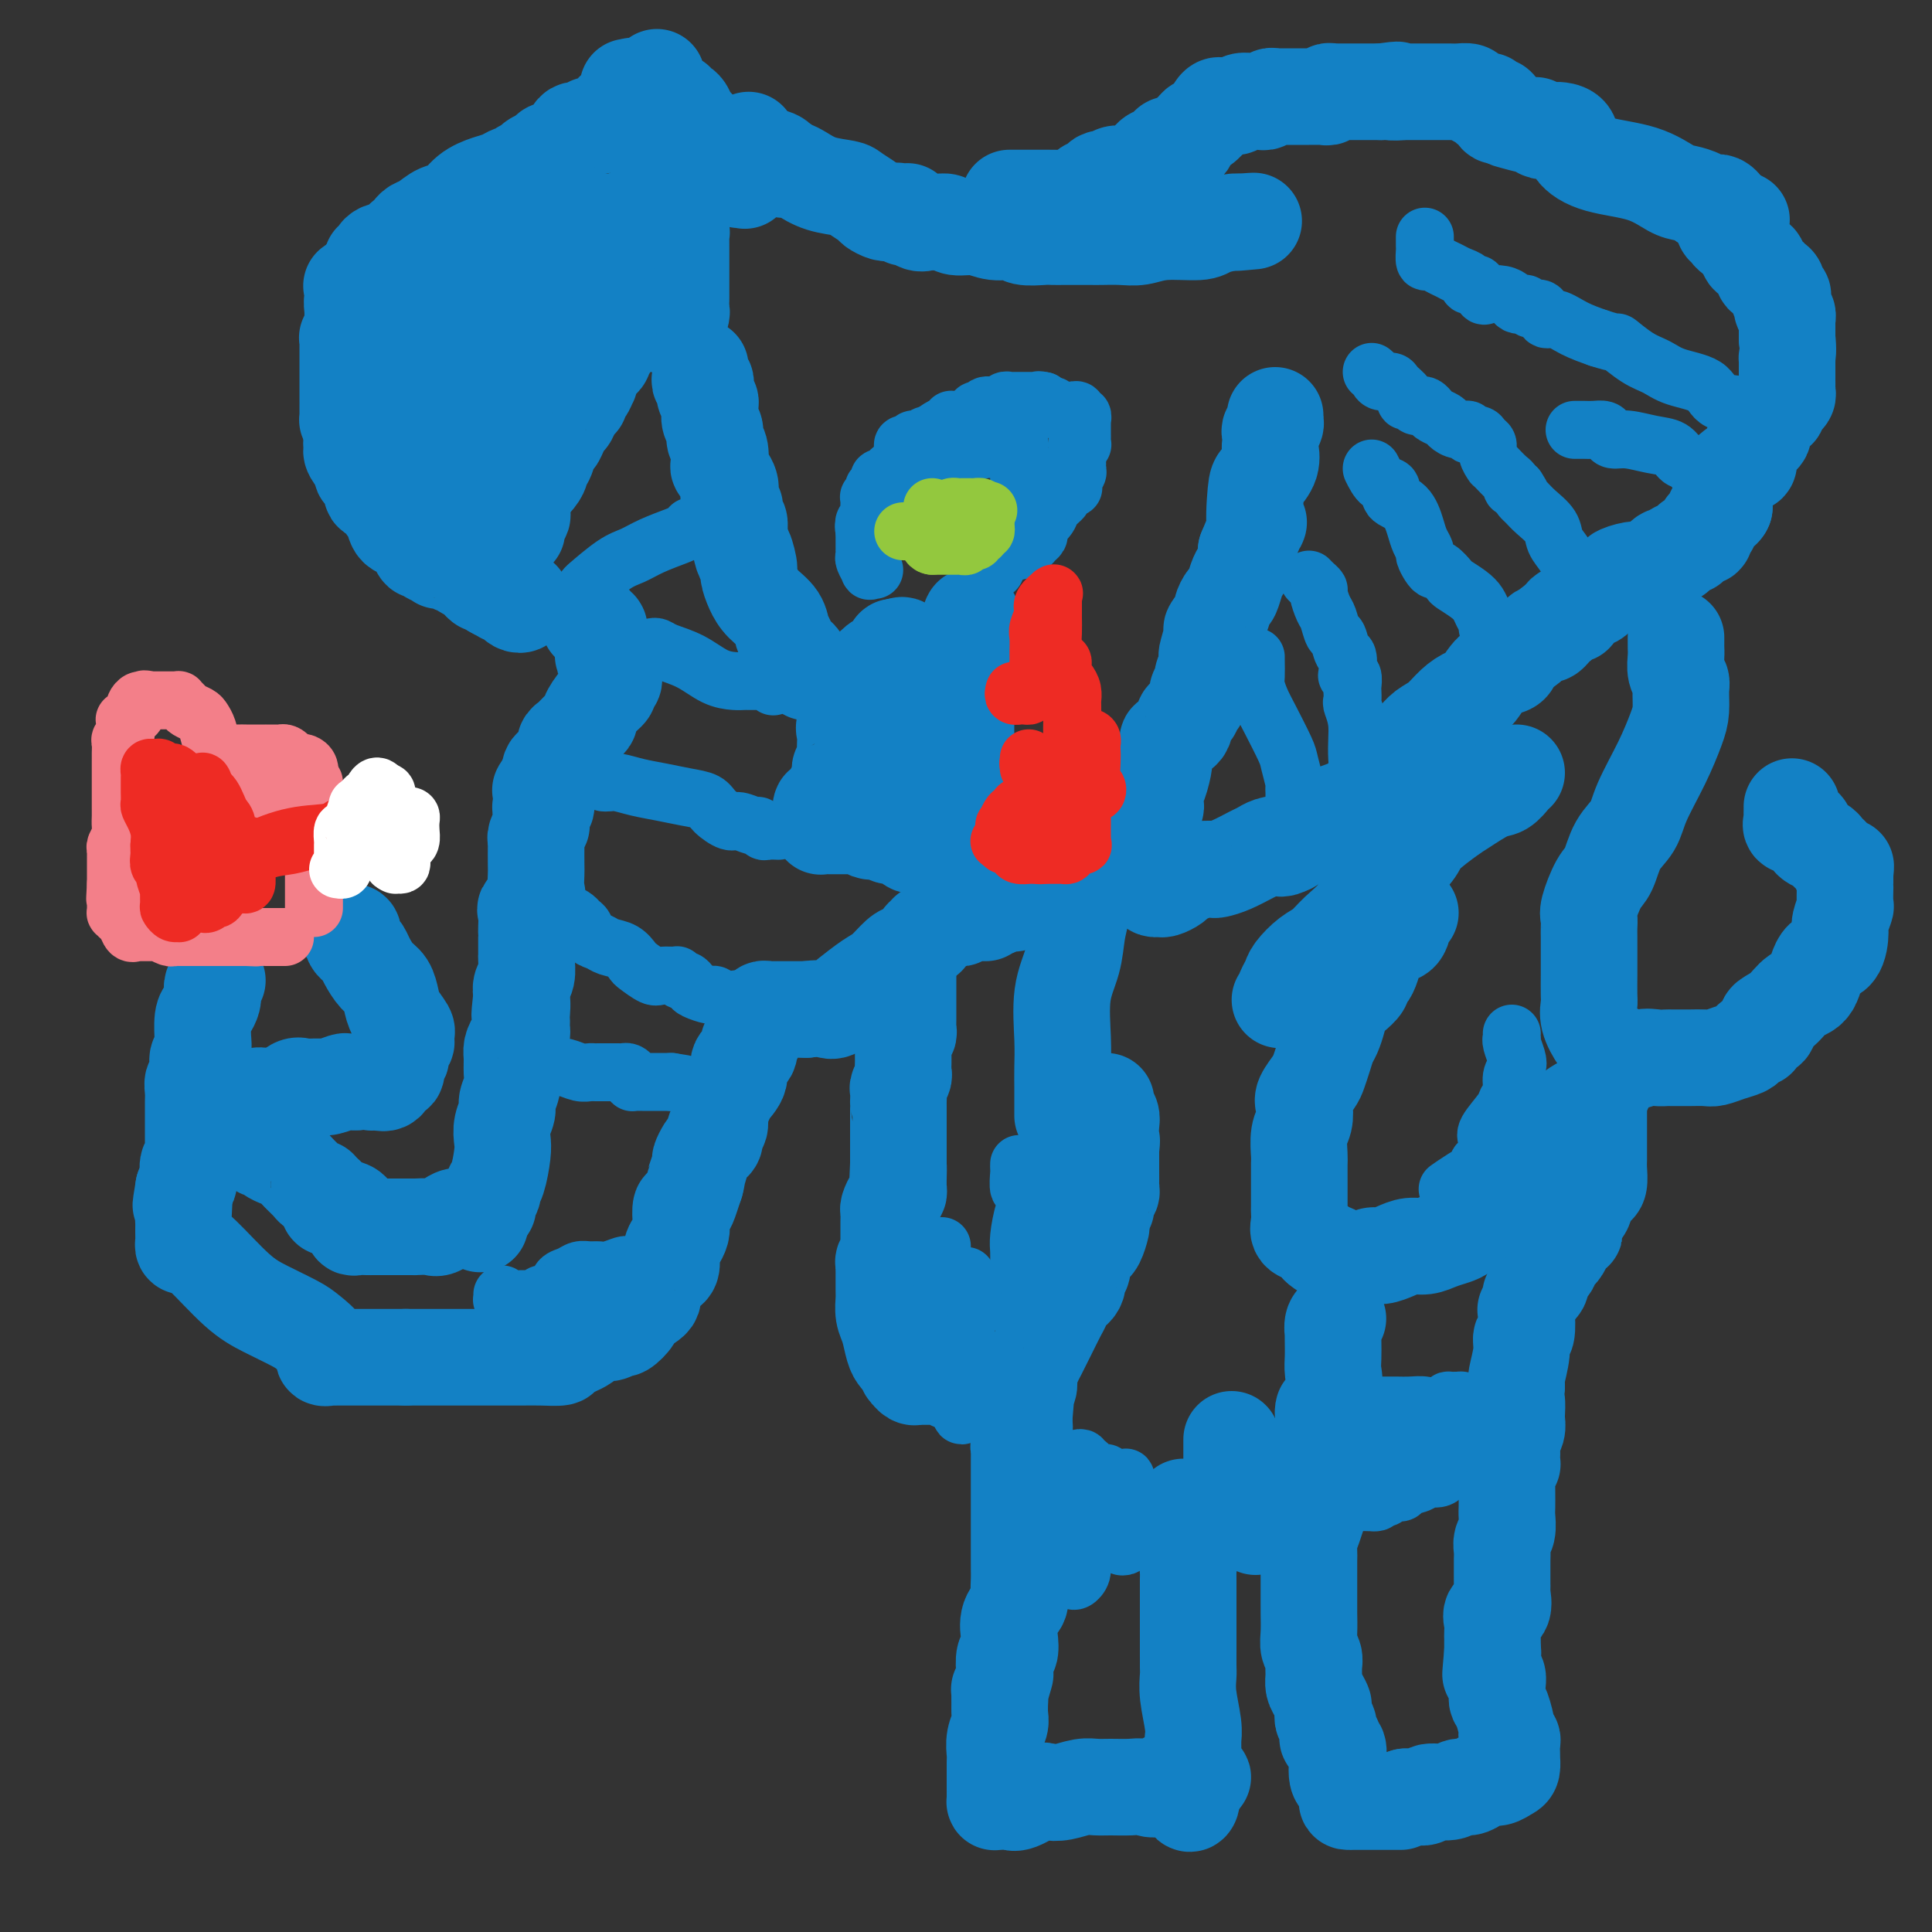<svg viewBox='0 0 400 400' version='1.1' xmlns='http://www.w3.org/2000/svg' xmlns:xlink='http://www.w3.org/1999/xlink'><rect x="0" y="0" width="400" height="400" fill="#333333" stroke="none"/><g fill='none' stroke='#1381C5' stroke-width='20' stroke-linecap='round' stroke-linejoin='round'><path d='M136,16c-0.009,0.454 -0.018,0.908 0,1c0.018,0.092 0.064,-0.178 0,0c-0.064,0.178 -0.237,0.803 0,1c0.237,0.197 0.886,-0.034 1,0c0.114,0.034 -0.306,0.334 0,1c0.306,0.666 1.340,1.698 2,2c0.660,0.302 0.948,-0.127 1,0c0.052,0.127 -0.131,0.809 0,1c0.131,0.191 0.575,-0.107 1,0c0.425,0.107 0.831,0.621 1,1c0.169,0.379 0.102,0.623 0,1c-0.102,0.377 -0.238,0.889 0,1c0.238,0.111 0.851,-0.177 1,0c0.149,0.177 -0.167,0.821 0,1c0.167,0.179 0.818,-0.105 1,0c0.182,0.105 -0.106,0.600 0,1c0.106,0.400 0.606,0.706 1,1c0.394,0.294 0.682,0.575 1,1c0.318,0.425 0.667,0.993 1,1c0.333,0.007 0.649,-0.549 1,0c0.351,0.549 0.738,2.202 1,3c0.262,0.798 0.400,0.740 1,1c0.600,0.260 1.661,0.839 2,1c0.339,0.161 -0.046,-0.097 0,0c0.046,0.097 0.523,0.548 1,1'/><path d='M153,36c2.631,3.036 0.708,0.625 0,0c-0.708,-0.625 -0.202,0.536 0,1c0.202,0.464 0.101,0.232 0,0'/><path d='M130,18c0.423,0.062 0.847,0.124 1,0c0.153,-0.124 0.037,-0.436 0,0c-0.037,0.436 0.005,1.618 0,2c-0.005,0.382 -0.057,-0.038 0,0c0.057,0.038 0.223,0.532 0,1c-0.223,0.468 -0.834,0.909 -1,1c-0.166,0.091 0.114,-0.168 0,0c-0.114,0.168 -0.623,0.762 -1,1c-0.377,0.238 -0.623,0.120 -1,0c-0.377,-0.120 -0.883,-0.244 -1,0c-0.117,0.244 0.157,0.854 0,1c-0.157,0.146 -0.745,-0.171 -1,0c-0.255,0.171 -0.176,0.831 0,1c0.176,0.169 0.450,-0.152 0,0c-0.450,0.152 -1.625,0.777 -2,1c-0.375,0.223 0.050,0.044 0,0c-0.050,-0.044 -0.577,0.047 -1,0c-0.423,-0.047 -0.744,-0.233 -1,0c-0.256,0.233 -0.446,0.886 -1,1c-0.554,0.114 -1.472,-0.310 -2,0c-0.528,0.310 -0.666,1.355 -1,2c-0.334,0.645 -0.863,0.890 -1,1c-0.137,0.110 0.117,0.085 0,0c-0.117,-0.085 -0.605,-0.229 -1,0c-0.395,0.229 -0.697,0.832 -1,1c-0.303,0.168 -0.607,-0.099 -1,0c-0.393,0.099 -0.875,0.565 -1,1c-0.125,0.435 0.107,0.839 0,1c-0.107,0.161 -0.554,0.081 -1,0'/><path d='M112,33c-2.874,1.482 -1.558,0.187 -1,0c0.558,-0.187 0.357,0.733 0,1c-0.357,0.267 -0.869,-0.121 -1,0c-0.131,0.121 0.120,0.749 0,1c-0.120,0.251 -0.612,0.123 -1,0c-0.388,-0.123 -0.672,-0.241 -1,0c-0.328,0.241 -0.699,0.840 -1,1c-0.301,0.160 -0.531,-0.118 -1,0c-0.469,0.118 -1.178,0.632 -2,1c-0.822,0.368 -1.757,0.589 -3,1c-1.243,0.411 -2.795,1.013 -4,2c-1.205,0.987 -2.063,2.358 -3,3c-0.937,0.642 -1.953,0.553 -3,1c-1.047,0.447 -2.126,1.428 -3,2c-0.874,0.572 -1.545,0.735 -2,1c-0.455,0.265 -0.696,0.631 -1,1c-0.304,0.369 -0.673,0.740 -1,1c-0.327,0.260 -0.612,0.410 -1,1c-0.388,0.590 -0.877,1.622 -1,2c-0.123,0.378 0.121,0.104 0,0c-0.121,-0.104 -0.606,-0.038 -1,0c-0.394,0.038 -0.698,0.048 -1,0c-0.302,-0.048 -0.602,-0.153 -1,0c-0.398,0.153 -0.895,0.566 -1,1c-0.105,0.434 0.182,0.891 0,1c-0.182,0.109 -0.833,-0.128 -1,0c-0.167,0.128 0.151,0.622 0,1c-0.151,0.378 -0.771,0.640 -1,1c-0.229,0.360 -0.065,0.817 0,1c0.065,0.183 0.033,0.091 0,0'/><path d='M76,57c-5.812,3.890 -2.341,1.616 -1,1c1.341,-0.616 0.552,0.426 0,1c-0.552,0.574 -0.866,0.681 -1,1c-0.134,0.319 -0.089,0.850 0,1c0.089,0.150 0.220,-0.079 0,0c-0.220,0.079 -0.791,0.468 -1,1c-0.209,0.532 -0.056,1.207 0,2c0.056,0.793 0.016,1.705 0,2c-0.016,0.295 -0.008,-0.026 0,0c0.008,0.026 0.016,0.398 0,1c-0.016,0.602 -0.057,1.433 0,2c0.057,0.567 0.211,0.872 0,1c-0.211,0.128 -0.789,0.081 -1,0c-0.211,-0.081 -0.057,-0.195 0,0c0.057,0.195 0.015,0.700 0,1c-0.015,0.300 -0.004,0.393 0,1c0.004,0.607 0.001,1.726 0,2c-0.001,0.274 -0.000,-0.296 0,0c0.000,0.296 0.000,1.458 0,2c-0.000,0.542 -0.000,0.465 0,1c0.000,0.535 0.000,1.684 0,2c-0.000,0.316 0.000,-0.200 0,0c-0.000,0.200 -0.000,1.118 0,2c0.000,0.882 0.000,1.729 0,2c-0.000,0.271 -0.001,-0.034 0,0c0.001,0.034 0.003,0.407 0,1c-0.003,0.593 -0.011,1.406 0,2c0.011,0.594 0.041,0.968 0,1c-0.041,0.032 -0.155,-0.276 0,0c0.155,0.276 0.577,1.138 1,2'/><path d='M73,89c-0.462,5.071 -0.116,1.748 0,1c0.116,-0.748 0.001,1.080 0,2c-0.001,0.920 0.113,0.932 0,1c-0.113,0.068 -0.453,0.193 0,1c0.453,0.807 1.697,2.295 2,3c0.303,0.705 -0.336,0.627 0,1c0.336,0.373 1.648,1.197 2,2c0.352,0.803 -0.257,1.585 0,2c0.257,0.415 1.381,0.464 2,1c0.619,0.536 0.733,1.561 1,2c0.267,0.439 0.687,0.294 1,1c0.313,0.706 0.518,2.265 1,3c0.482,0.735 1.243,0.645 2,1c0.757,0.355 1.512,1.153 2,2c0.488,0.847 0.709,1.743 1,2c0.291,0.257 0.653,-0.123 1,0c0.347,0.123 0.681,0.751 1,1c0.319,0.249 0.624,0.120 1,0c0.376,-0.120 0.822,-0.229 1,0c0.178,0.229 0.089,0.797 0,1c-0.089,0.203 -0.178,0.039 0,0c0.178,-0.039 0.624,0.045 1,0c0.376,-0.045 0.682,-0.219 1,0c0.318,0.219 0.649,0.832 1,1c0.351,0.168 0.724,-0.109 1,0c0.276,0.109 0.455,0.603 1,1c0.545,0.397 1.455,0.698 2,1c0.545,0.302 0.723,0.607 1,1c0.277,0.393 0.651,0.875 1,1c0.349,0.125 0.671,-0.107 1,0c0.329,0.107 0.664,0.554 1,1'/><path d='M102,122c3.256,1.951 1.397,0.330 1,0c-0.397,-0.330 0.667,0.633 1,1c0.333,0.367 -0.065,0.138 0,0c0.065,-0.138 0.592,-0.184 1,0c0.408,0.184 0.698,0.599 1,1c0.302,0.401 0.617,0.788 1,1c0.383,0.212 0.834,0.249 1,0c0.166,-0.249 0.047,-0.786 0,-1c-0.047,-0.214 -0.024,-0.107 0,0'/><path d='M140,37c-0.001,0.244 -0.001,0.487 0,1c0.001,0.513 0.004,1.294 0,2c-0.004,0.706 -0.015,1.337 0,2c0.015,0.663 0.057,1.358 0,2c-0.057,0.642 -0.211,1.233 0,2c0.211,0.767 0.789,1.711 1,2c0.211,0.289 0.057,-0.078 0,0c-0.057,0.078 -0.015,0.602 0,1c0.015,0.398 0.004,0.670 0,1c-0.004,0.330 -0.001,0.718 0,1c0.001,0.282 0.000,0.458 0,1c-0.000,0.542 -0.000,1.450 0,2c0.000,0.550 0.000,0.741 0,1c-0.000,0.259 0.000,0.585 0,1c-0.000,0.415 -0.000,0.920 0,1c0.000,0.080 0.000,-0.264 0,0c-0.000,0.264 -0.000,1.135 0,2c0.000,0.865 0.001,1.723 0,2c-0.001,0.277 -0.004,-0.027 0,0c0.004,0.027 0.016,0.385 0,1c-0.016,0.615 -0.061,1.485 0,2c0.061,0.515 0.228,0.673 0,1c-0.228,0.327 -0.852,0.824 -1,1c-0.148,0.176 0.179,0.033 0,0c-0.179,-0.033 -0.864,0.044 -1,0c-0.136,-0.044 0.279,-0.208 0,0c-0.279,0.208 -1.250,0.788 -2,1c-0.750,0.212 -1.279,0.057 -2,0c-0.721,-0.057 -1.635,-0.016 -2,0c-0.365,0.016 -0.183,0.008 0,0'/><path d='M126,66c0.001,-0.095 0.001,-0.191 0,0c-0.001,0.191 -0.004,0.667 0,1c0.004,0.333 0.016,0.523 0,1c-0.016,0.477 -0.060,1.241 0,2c0.060,0.759 0.224,1.512 0,2c-0.224,0.488 -0.834,0.712 -1,1c-0.166,0.288 0.113,0.642 0,1c-0.113,0.358 -0.618,0.721 -1,1c-0.382,0.279 -0.641,0.474 -1,1c-0.359,0.526 -0.818,1.383 -1,2c-0.182,0.617 -0.086,0.993 0,1c0.086,0.007 0.164,-0.355 0,0c-0.164,0.355 -0.568,1.426 -1,2c-0.432,0.574 -0.890,0.652 -1,1c-0.110,0.348 0.129,0.967 0,1c-0.129,0.033 -0.626,-0.522 -1,0c-0.374,0.522 -0.625,2.119 -1,3c-0.375,0.881 -0.874,1.046 -1,1c-0.126,-0.046 0.121,-0.303 0,0c-0.121,0.303 -0.611,1.166 -1,2c-0.389,0.834 -0.678,1.637 -1,2c-0.322,0.363 -0.676,0.285 -1,1c-0.324,0.715 -0.616,2.224 -1,3c-0.384,0.776 -0.858,0.819 -1,1c-0.142,0.181 0.049,0.499 0,1c-0.049,0.501 -0.339,1.184 -1,2c-0.661,0.816 -1.693,1.765 -2,2c-0.307,0.235 0.110,-0.244 0,0c-0.110,0.244 -0.746,1.213 -1,2c-0.254,0.787 -0.127,1.394 0,2'/><path d='M108,105c-2.724,6.436 -0.534,3.027 0,2c0.534,-1.027 -0.589,0.329 -1,1c-0.411,0.671 -0.109,0.659 0,1c0.109,0.341 0.025,1.036 0,1c-0.025,-0.036 0.008,-0.802 0,-1c-0.008,-0.198 -0.057,0.172 0,0c0.057,-0.172 0.221,-0.885 0,-1c-0.221,-0.115 -0.828,0.370 -1,0c-0.172,-0.370 0.092,-1.593 0,-2c-0.092,-0.407 -0.538,0.001 -1,0c-0.462,-0.001 -0.938,-0.413 -1,-1c-0.062,-0.587 0.291,-1.350 0,-2c-0.291,-0.650 -1.226,-1.186 -2,-2c-0.774,-0.814 -1.387,-1.907 -2,-3'/><path d='M100,98c-1.084,-1.952 -0.293,-1.834 0,-2c0.293,-0.166 0.089,-0.618 0,-1c-0.089,-0.382 -0.062,-0.694 0,-1c0.062,-0.306 0.160,-0.607 0,-1c-0.160,-0.393 -0.578,-0.877 -1,-1c-0.422,-0.123 -0.849,0.117 -1,0c-0.151,-0.117 -0.026,-0.590 0,-1c0.026,-0.410 -0.046,-0.758 0,-1c0.046,-0.242 0.210,-0.377 0,-1c-0.210,-0.623 -0.792,-1.733 -1,-2c-0.208,-0.267 -0.040,0.310 0,0c0.040,-0.310 -0.046,-1.508 0,-2c0.046,-0.492 0.224,-0.280 0,-1c-0.224,-0.720 -0.848,-2.374 -1,-3c-0.152,-0.626 0.170,-0.223 0,-1c-0.170,-0.777 -0.830,-2.733 -1,-4c-0.170,-1.267 0.152,-1.846 0,-2c-0.152,-0.154 -0.777,0.117 -1,0c-0.223,-0.117 -0.045,-0.623 0,-1c0.045,-0.377 -0.044,-0.626 0,-1c0.044,-0.374 0.222,-0.873 0,-1c-0.222,-0.127 -0.843,0.120 -1,0c-0.157,-0.120 0.150,-0.606 0,-1c-0.150,-0.394 -0.758,-0.697 -1,-1c-0.242,-0.303 -0.117,-0.606 0,-1c0.117,-0.394 0.228,-0.878 0,-1c-0.228,-0.122 -0.793,0.119 -1,0c-0.207,-0.119 -0.055,-0.599 0,-1c0.055,-0.401 0.015,-0.723 0,-1c-0.015,-0.277 -0.004,-0.508 0,-1c0.004,-0.492 0.002,-1.246 0,-2'/><path d='M91,62c-1.096,-5.819 0.665,-2.366 2,-1c1.335,1.366 2.246,0.645 3,0c0.754,-0.645 1.353,-1.215 2,-2c0.647,-0.785 1.344,-1.783 2,-2c0.656,-0.217 1.273,0.349 2,0c0.727,-0.349 1.563,-1.613 2,-2c0.437,-0.387 0.473,0.103 1,0c0.527,-0.103 1.544,-0.797 2,-1c0.456,-0.203 0.350,0.087 1,0c0.650,-0.087 2.057,-0.552 3,-1c0.943,-0.448 1.421,-0.879 2,-1c0.579,-0.121 1.258,0.069 2,0c0.742,-0.069 1.547,-0.396 2,-1c0.453,-0.604 0.555,-1.486 1,-2c0.445,-0.514 1.232,-0.659 2,-1c0.768,-0.341 1.516,-0.877 2,-1c0.484,-0.123 0.704,0.166 1,0c0.296,-0.166 0.668,-0.786 1,-1c0.332,-0.214 0.625,-0.022 1,0c0.375,0.022 0.832,-0.127 1,0c0.168,0.127 0.046,0.530 0,1c-0.046,0.470 -0.018,1.007 0,1c0.018,-0.007 0.025,-0.559 0,0c-0.025,0.559 -0.084,2.227 0,3c0.084,0.773 0.310,0.649 0,1c-0.310,0.351 -1.155,1.175 -2,2'/><path d='M124,54c-0.550,1.637 -1.424,1.730 -2,2c-0.576,0.270 -0.854,0.717 -1,1c-0.146,0.283 -0.161,0.403 -1,1c-0.839,0.597 -2.501,1.669 -3,2c-0.499,0.331 0.166,-0.081 0,0c-0.166,0.081 -1.161,0.656 -2,1c-0.839,0.344 -1.521,0.459 -2,1c-0.479,0.541 -0.755,1.510 -1,2c-0.245,0.490 -0.460,0.502 -1,1c-0.540,0.498 -1.405,1.483 -2,2c-0.595,0.517 -0.920,0.566 -1,1c-0.080,0.434 0.086,1.253 0,2c-0.086,0.747 -0.422,1.423 -1,2c-0.578,0.577 -1.398,1.056 -2,2c-0.602,0.944 -0.988,2.352 -1,3c-0.012,0.648 0.348,0.537 0,1c-0.348,0.463 -1.404,1.500 -2,2c-0.596,0.500 -0.733,0.463 -1,1c-0.267,0.537 -0.663,1.649 -1,2c-0.337,0.351 -0.616,-0.060 -1,0c-0.384,0.060 -0.873,0.590 -1,1c-0.127,0.410 0.110,0.701 0,1c-0.110,0.299 -0.565,0.605 -1,1c-0.435,0.395 -0.851,0.879 -1,1c-0.149,0.121 -0.032,-0.122 0,0c0.032,0.122 -0.022,0.610 0,1c0.022,0.390 0.119,0.682 0,1c-0.119,0.318 -0.455,0.663 -1,1c-0.545,0.337 -1.299,0.668 -2,1c-0.701,0.332 -1.351,0.666 -2,1'/><path d='M91,92c-3.445,4.486 -1.059,0.702 -1,0c0.059,-0.702 -2.209,1.677 -4,3c-1.791,1.323 -3.106,1.589 -4,2c-0.894,0.411 -1.367,0.967 -2,1c-0.633,0.033 -1.427,-0.458 -2,0c-0.573,0.458 -0.924,1.865 -1,2c-0.076,0.135 0.123,-1.003 0,-2c-0.123,-0.997 -0.569,-1.854 -1,-2c-0.431,-0.146 -0.848,0.418 -1,0c-0.152,-0.418 -0.041,-1.817 0,-3c0.041,-1.183 0.011,-2.148 0,-3c-0.011,-0.852 -0.003,-1.591 0,-2c0.003,-0.409 0.001,-0.487 0,-1c-0.001,-0.513 -0.001,-1.460 0,-2c0.001,-0.540 0.003,-0.674 0,-1c-0.003,-0.326 -0.011,-0.845 0,-1c0.011,-0.155 0.040,0.054 0,0c-0.040,-0.054 -0.150,-0.370 0,-1c0.150,-0.630 0.559,-1.573 1,-2c0.441,-0.427 0.914,-0.338 1,-1c0.086,-0.662 -0.214,-2.074 0,-3c0.214,-0.926 0.941,-1.364 1,-2c0.059,-0.636 -0.551,-1.469 0,-2c0.551,-0.531 2.264,-0.758 3,-1c0.736,-0.242 0.496,-0.498 1,-1c0.504,-0.502 1.752,-1.251 3,-2'/><path d='M85,68c1.228,-1.076 0.799,-1.765 1,-2c0.201,-0.235 1.034,-0.016 2,0c0.966,0.016 2.065,-0.171 3,-1c0.935,-0.829 1.706,-2.301 3,-3c1.294,-0.699 3.111,-0.624 4,-1c0.889,-0.376 0.849,-1.203 2,-2c1.151,-0.797 3.493,-1.565 5,-2c1.507,-0.435 2.178,-0.536 3,-1c0.822,-0.464 1.796,-1.292 3,-2c1.204,-0.708 2.636,-1.296 4,-2c1.364,-0.704 2.658,-1.524 4,-2c1.342,-0.476 2.733,-0.607 4,-1c1.267,-0.393 2.409,-1.048 4,-2c1.591,-0.952 3.631,-2.200 5,-3c1.369,-0.800 2.066,-1.151 3,-2c0.934,-0.849 2.107,-2.197 3,-3c0.893,-0.803 1.508,-1.063 2,-1c0.492,0.063 0.860,0.447 1,0c0.140,-0.447 0.053,-1.725 0,-2c-0.053,-0.275 -0.070,0.452 0,1c0.070,0.548 0.227,0.917 0,1c-0.227,0.083 -0.837,-0.119 -1,0c-0.163,0.119 0.121,0.558 0,1c-0.121,0.442 -0.648,0.888 -1,1c-0.352,0.112 -0.529,-0.111 -1,0c-0.471,0.111 -1.235,0.555 -2,1'/><path d='M136,41c-1.000,0.424 -1.000,-0.016 -1,0c0.000,0.016 0.000,0.489 0,1c0.000,0.511 0.000,1.061 0,1c-0.000,-0.061 0.000,-0.732 0,-1c0.000,-0.268 0.000,-0.134 0,0'/><path d='M155,29c-0.006,0.455 -0.012,0.910 0,1c0.012,0.090 0.041,-0.186 0,0c-0.041,0.186 -0.154,0.834 0,1c0.154,0.166 0.575,-0.149 1,0c0.425,0.149 0.855,0.762 1,1c0.145,0.238 0.004,0.103 0,0c-0.004,-0.103 0.129,-0.172 1,0c0.871,0.172 2.481,0.586 3,1c0.519,0.414 -0.054,0.829 0,1c0.054,0.171 0.735,0.098 1,0c0.265,-0.098 0.114,-0.220 0,0c-0.114,0.220 -0.192,0.784 0,1c0.192,0.216 0.654,0.086 1,0c0.346,-0.086 0.577,-0.126 1,0c0.423,0.126 1.038,0.419 2,1c0.962,0.581 2.270,1.451 4,2c1.730,0.549 3.882,0.778 5,1c1.118,0.222 1.204,0.438 2,1c0.796,0.562 2.304,1.471 3,2c0.696,0.529 0.582,0.678 1,1c0.418,0.322 1.370,0.818 2,1c0.630,0.182 0.939,0.049 1,0c0.061,-0.049 -0.125,-0.014 0,0c0.125,0.014 0.563,0.007 1,0'/><path d='M185,44c4.825,2.323 1.887,0.630 1,0c-0.887,-0.630 0.276,-0.197 1,0c0.724,0.197 1.009,0.158 1,0c-0.009,-0.158 -0.311,-0.436 0,0c0.311,0.436 1.236,1.585 2,2c0.764,0.415 1.365,0.096 2,0c0.635,-0.096 1.302,0.031 2,0c0.698,-0.031 1.427,-0.220 2,0c0.573,0.220 0.991,0.847 2,1c1.009,0.153 2.610,-0.169 4,0c1.390,0.169 2.571,0.830 4,1c1.429,0.170 3.108,-0.151 4,0c0.892,0.151 0.999,0.772 2,1c1.001,0.228 2.898,0.061 4,0c1.102,-0.061 1.409,-0.016 2,0c0.591,0.016 1.467,0.004 2,0c0.533,-0.004 0.724,-0.001 1,0c0.276,0.001 0.639,0.000 1,0c0.361,-0.000 0.722,-0.000 1,0c0.278,0.000 0.475,0.001 1,0c0.525,-0.001 1.379,-0.004 2,0c0.621,0.004 1.010,0.016 2,0c0.990,-0.016 2.581,-0.060 4,0c1.419,0.060 2.668,0.222 4,0c1.332,-0.222 2.749,-0.830 5,-1c2.251,-0.170 5.335,0.099 7,0c1.665,-0.099 1.910,-0.565 3,-1c1.090,-0.435 3.026,-0.839 4,-1c0.974,-0.161 0.987,-0.081 1,0'/><path d='M256,46c6.444,-0.467 2.556,-0.133 1,0c-1.556,0.133 -0.778,0.067 0,0'/><path d='M209,41c0.183,-0.000 0.366,-0.001 1,0c0.634,0.001 1.718,0.002 3,0c1.282,-0.002 2.763,-0.008 4,0c1.237,0.008 2.229,0.031 3,0c0.771,-0.031 1.320,-0.116 2,0c0.680,0.116 1.492,0.433 2,0c0.508,-0.433 0.713,-1.618 1,-2c0.287,-0.382 0.658,0.037 1,0c0.342,-0.037 0.657,-0.531 1,-1c0.343,-0.469 0.715,-0.915 1,-1c0.285,-0.085 0.482,0.189 1,0c0.518,-0.189 1.357,-0.842 2,-1c0.643,-0.158 1.092,0.178 2,0c0.908,-0.178 2.276,-0.869 3,-1c0.724,-0.131 0.804,0.297 1,0c0.196,-0.297 0.508,-1.319 1,-2c0.492,-0.681 1.165,-1.023 2,-1c0.835,0.023 1.831,0.409 2,0c0.169,-0.409 -0.488,-1.615 0,-2c0.488,-0.385 2.120,0.050 3,0c0.880,-0.050 1.008,-0.586 1,-1c-0.008,-0.414 -0.152,-0.707 0,-1c0.152,-0.293 0.602,-0.587 1,-1c0.398,-0.413 0.746,-0.946 1,-1c0.254,-0.054 0.415,0.370 1,0c0.585,-0.370 1.596,-1.534 2,-2c0.404,-0.466 0.202,-0.233 0,0'/><path d='M251,24c4.415,-2.796 1.953,-1.285 1,-1c-0.953,0.285 -0.396,-0.656 0,-1c0.396,-0.344 0.631,-0.091 1,0c0.369,0.091 0.871,0.021 1,0c0.129,-0.021 -0.117,0.009 0,0c0.117,-0.009 0.596,-0.055 1,0c0.404,0.055 0.735,0.211 1,0c0.265,-0.211 0.466,-0.789 1,-1c0.534,-0.211 1.400,-0.056 2,0c0.600,0.056 0.934,0.011 1,0c0.066,-0.011 -0.137,0.011 0,0c0.137,-0.011 0.614,-0.056 1,0c0.386,0.056 0.680,0.211 1,0c0.320,-0.211 0.667,-0.789 1,-1c0.333,-0.211 0.651,-0.057 1,0c0.349,0.057 0.727,0.015 1,0c0.273,-0.015 0.440,-0.004 1,0c0.560,0.004 1.512,0.001 2,0c0.488,-0.001 0.512,-0.001 1,0c0.488,0.001 1.441,0.001 2,0c0.559,-0.001 0.723,-0.004 1,0c0.277,0.004 0.665,0.015 1,0c0.335,-0.015 0.616,-0.057 1,0c0.384,0.057 0.871,0.211 1,0c0.129,-0.211 -0.100,-0.789 0,-1c0.100,-0.211 0.529,-0.057 1,0c0.471,0.057 0.982,0.015 1,0c0.018,-0.015 -0.459,-0.004 0,0c0.459,0.004 1.854,0.001 3,0c1.146,-0.001 2.042,-0.000 3,0c0.958,0.000 1.979,0.000 3,0'/><path d='M286,19c5.682,-0.774 2.387,-0.207 2,0c-0.387,0.207 2.134,0.056 3,0c0.866,-0.056 0.078,-0.015 0,0c-0.078,0.015 0.553,0.004 1,0c0.447,-0.004 0.711,-0.001 1,0c0.289,0.001 0.602,0.000 1,0c0.398,-0.000 0.879,-0.000 1,0c0.121,0.000 -0.119,-0.000 0,0c0.119,0.000 0.598,0.000 1,0c0.402,-0.000 0.728,-0.001 1,0c0.272,0.001 0.492,0.003 1,0c0.508,-0.003 1.306,-0.011 2,0c0.694,0.011 1.286,0.042 2,0c0.714,-0.042 1.551,-0.156 2,0c0.449,0.156 0.512,0.581 1,1c0.488,0.419 1.401,0.830 2,1c0.599,0.170 0.882,0.097 1,0c0.118,-0.097 0.070,-0.219 0,0c-0.070,0.219 -0.164,0.780 0,1c0.164,0.220 0.585,0.097 1,0c0.415,-0.097 0.822,-0.170 1,0c0.178,0.170 0.125,0.584 0,1c-0.125,0.416 -0.321,0.833 0,1c0.321,0.167 1.161,0.083 2,0'/><path d='M312,24c1.526,1.017 1.340,1.061 1,1c-0.340,-0.061 -0.836,-0.227 0,0c0.836,0.227 3.002,0.845 4,1c0.998,0.155 0.827,-0.155 1,0c0.173,0.155 0.689,0.773 1,1c0.311,0.227 0.416,0.062 1,0c0.584,-0.062 1.646,-0.022 2,0c0.354,0.022 0.001,0.026 0,0c-0.001,-0.026 0.350,-0.083 1,0c0.650,0.083 1.598,0.306 2,1c0.402,0.694 0.256,1.860 1,3c0.744,1.140 2.378,2.256 5,3c2.622,0.744 6.233,1.117 9,2c2.767,0.883 4.692,2.275 6,3c1.308,0.725 2.000,0.783 3,1c1.000,0.217 2.309,0.593 3,1c0.691,0.407 0.763,0.844 1,1c0.237,0.156 0.638,0.031 1,0c0.362,-0.031 0.685,0.033 1,0c0.315,-0.033 0.623,-0.163 1,0c0.377,0.163 0.822,0.618 1,1c0.178,0.382 0.089,0.691 0,1'/><path d='M357,44c6.963,3.045 1.870,0.657 0,0c-1.870,-0.657 -0.516,0.415 0,1c0.516,0.585 0.194,0.681 0,1c-0.194,0.319 -0.259,0.859 0,1c0.259,0.141 0.843,-0.117 1,0c0.157,0.117 -0.112,0.610 0,1c0.112,0.390 0.605,0.678 1,1c0.395,0.322 0.692,0.678 1,1c0.308,0.322 0.626,0.611 1,1c0.374,0.389 0.803,0.878 1,1c0.197,0.122 0.162,-0.122 0,0c-0.162,0.122 -0.451,0.611 0,1c0.451,0.389 1.640,0.678 2,1c0.360,0.322 -0.111,0.678 0,1c0.111,0.322 0.804,0.610 1,1c0.196,0.390 -0.106,0.883 0,1c0.106,0.117 0.621,-0.141 1,0c0.379,0.141 0.624,0.681 1,1c0.376,0.319 0.884,0.418 1,1c0.116,0.582 -0.161,1.647 0,2c0.161,0.353 0.761,-0.007 1,0c0.239,0.007 0.117,0.379 0,1c-0.117,0.621 -0.227,1.490 0,2c0.227,0.510 0.793,0.660 1,1c0.207,0.340 0.055,0.869 0,1c-0.055,0.131 -0.015,-0.136 0,0c0.015,0.136 0.004,0.676 0,1c-0.004,0.324 -0.001,0.433 0,1c0.001,0.567 0.000,1.590 0,2c-0.000,0.410 -0.000,0.205 0,0'/><path d='M370,70c0.309,2.616 0.083,3.657 0,4c-0.083,0.343 -0.022,-0.010 0,0c0.022,0.010 0.006,0.384 0,1c-0.006,0.616 -0.002,1.475 0,2c0.002,0.525 0.002,0.718 0,1c-0.002,0.282 -0.005,0.654 0,1c0.005,0.346 0.016,0.666 0,1c-0.016,0.334 -0.061,0.681 0,1c0.061,0.319 0.229,0.610 0,1c-0.229,0.390 -0.853,0.878 -1,1c-0.147,0.122 0.185,-0.121 0,0c-0.185,0.121 -0.886,0.605 -1,1c-0.114,0.395 0.358,0.701 0,1c-0.358,0.299 -1.545,0.591 -2,1c-0.455,0.409 -0.177,0.936 0,1c0.177,0.064 0.255,-0.335 0,0c-0.255,0.335 -0.843,1.403 -1,2c-0.157,0.597 0.115,0.723 0,1c-0.115,0.277 -0.619,0.705 -1,1c-0.381,0.295 -0.640,0.457 -1,1c-0.360,0.543 -0.820,1.468 -1,2c-0.180,0.532 -0.080,0.671 0,1c0.080,0.329 0.141,0.847 0,1c-0.141,0.153 -0.483,-0.060 -1,0c-0.517,0.060 -1.210,0.393 -2,1c-0.790,0.607 -1.676,1.489 -2,2c-0.324,0.511 -0.087,0.651 0,1c0.087,0.349 0.023,0.908 0,1c-0.023,0.092 -0.006,-0.283 0,0c0.006,0.283 0.002,1.224 0,2c-0.002,0.776 -0.001,1.388 0,2'/><path d='M357,105c-0.470,1.105 -1.647,0.868 -2,1c-0.353,0.132 0.116,0.632 0,1c-0.116,0.368 -0.819,0.605 -1,1c-0.181,0.395 0.159,0.947 0,1c-0.159,0.053 -0.817,-0.393 -1,0c-0.183,0.393 0.109,1.626 0,2c-0.109,0.374 -0.620,-0.111 -1,0c-0.380,0.111 -0.628,0.818 -1,1c-0.372,0.182 -0.869,-0.161 -1,0c-0.131,0.161 0.104,0.827 0,1c-0.104,0.173 -0.548,-0.146 -1,0c-0.452,0.146 -0.912,0.756 -1,1c-0.088,0.244 0.197,0.121 0,0c-0.197,-0.121 -0.877,-0.240 -1,0c-0.123,0.240 0.309,0.839 0,1c-0.309,0.161 -1.360,-0.114 -2,0c-0.640,0.114 -0.869,0.618 -1,1c-0.131,0.382 -0.162,0.641 -1,1c-0.838,0.359 -2.481,0.816 -3,1c-0.519,0.184 0.085,0.095 0,0c-0.085,-0.095 -0.859,-0.194 -2,0c-1.141,0.194 -2.648,0.682 -3,1c-0.352,0.318 0.450,0.465 0,1c-0.450,0.535 -2.153,1.457 -3,2c-0.847,0.543 -0.838,0.706 -1,1c-0.162,0.294 -0.495,0.718 -1,1c-0.505,0.282 -1.182,0.421 -2,1c-0.818,0.579 -1.776,1.599 -2,2c-0.224,0.401 0.286,0.185 0,0c-0.286,-0.185 -1.367,-0.339 -2,0c-0.633,0.339 -0.816,1.169 -1,2'/><path d='M323,129c-5.438,3.592 -2.034,0.573 -1,0c1.034,-0.573 -0.301,1.300 -1,2c-0.699,0.700 -0.762,0.228 -1,0c-0.238,-0.228 -0.649,-0.212 -1,0c-0.351,0.212 -0.640,0.620 -1,1c-0.360,0.380 -0.792,0.733 -1,1c-0.208,0.267 -0.194,0.450 -1,1c-0.806,0.550 -2.432,1.468 -3,2c-0.568,0.532 -0.077,0.677 0,1c0.077,0.323 -0.262,0.824 -1,1c-0.738,0.176 -1.877,0.029 -3,1c-1.123,0.971 -2.230,3.061 -3,4c-0.770,0.939 -1.203,0.727 -2,1c-0.797,0.273 -1.957,1.031 -3,2c-1.043,0.969 -1.969,2.149 -3,3c-1.031,0.851 -2.168,1.373 -3,2c-0.832,0.627 -1.360,1.357 -2,2c-0.640,0.643 -1.394,1.197 -2,2c-0.606,0.803 -1.065,1.854 -2,3c-0.935,1.146 -2.345,2.388 -3,3c-0.655,0.612 -0.555,0.594 -1,1c-0.445,0.406 -1.435,1.236 -2,2c-0.565,0.764 -0.705,1.461 -1,2c-0.295,0.539 -0.747,0.918 -1,1c-0.253,0.082 -0.309,-0.134 -1,0c-0.691,0.134 -2.019,0.616 -3,1c-0.981,0.384 -1.617,0.669 -2,1c-0.383,0.331 -0.515,0.707 -1,1c-0.485,0.293 -1.323,0.502 -2,1c-0.677,0.498 -1.193,1.285 -2,2c-0.807,0.715 -1.903,1.357 -3,2'/><path d='M267,175c-2.525,1.252 -1.838,0.380 -2,0c-0.162,-0.380 -1.175,-0.270 -2,0c-0.825,0.270 -1.463,0.699 -2,1c-0.537,0.301 -0.972,0.472 -2,1c-1.028,0.528 -2.649,1.412 -4,2c-1.351,0.588 -2.432,0.878 -3,1c-0.568,0.122 -0.623,0.074 -1,0c-0.377,-0.074 -1.074,-0.174 -2,0c-0.926,0.174 -2.079,0.621 -3,1c-0.921,0.379 -1.609,0.691 -2,1c-0.391,0.309 -0.486,0.617 -1,1c-0.514,0.383 -1.448,0.842 -2,1c-0.552,0.158 -0.722,0.015 -1,0c-0.278,-0.015 -0.663,0.099 -1,0c-0.337,-0.099 -0.626,-0.410 -1,-1c-0.374,-0.590 -0.832,-1.457 -1,-2c-0.168,-0.543 -0.045,-0.762 0,-1c0.045,-0.238 0.012,-0.496 0,-1c-0.012,-0.504 -0.003,-1.253 0,-2c0.003,-0.747 0.001,-1.491 0,-2c-0.001,-0.509 -0.000,-0.784 0,-1c0.000,-0.216 0.000,-0.373 0,-1c-0.000,-0.627 -0.000,-1.725 0,-2c0.000,-0.275 0.000,0.272 0,0c-0.000,-0.272 -0.000,-1.363 0,-2c0.000,-0.637 0.000,-0.818 0,-1'/><path d='M237,168c-0.014,-2.669 1.450,-1.343 2,-1c0.550,0.343 0.185,-0.298 0,-1c-0.185,-0.702 -0.188,-1.467 0,-2c0.188,-0.533 0.569,-0.835 1,-2c0.431,-1.165 0.912,-3.194 1,-4c0.088,-0.806 -0.215,-0.391 0,-1c0.215,-0.609 0.950,-2.243 1,-3c0.050,-0.757 -0.585,-0.637 0,-1c0.585,-0.363 2.390,-1.210 3,-2c0.610,-0.790 0.023,-1.522 0,-2c-0.023,-0.478 0.516,-0.701 1,-1c0.484,-0.299 0.913,-0.676 1,-1c0.087,-0.324 -0.169,-0.597 0,-1c0.169,-0.403 0.762,-0.937 1,-1c0.238,-0.063 0.120,0.346 0,0c-0.120,-0.346 -0.242,-1.445 0,-2c0.242,-0.555 0.848,-0.565 1,-1c0.152,-0.435 -0.151,-1.294 0,-2c0.151,-0.706 0.756,-1.258 1,-2c0.244,-0.742 0.126,-1.674 0,-2c-0.126,-0.326 -0.259,-0.047 0,-1c0.259,-0.953 0.909,-3.138 1,-4c0.091,-0.862 -0.379,-0.400 0,-1c0.379,-0.600 1.607,-2.262 2,-3c0.393,-0.738 -0.050,-0.554 0,-1c0.050,-0.446 0.591,-1.523 1,-2c0.409,-0.477 0.684,-0.354 1,-1c0.316,-0.646 0.672,-2.060 1,-3c0.328,-0.940 0.627,-1.407 1,-2c0.373,-0.593 0.821,-1.312 1,-2c0.179,-0.688 0.090,-1.344 0,-2'/><path d='M258,114c3.709,-9.101 2.482,-4.852 2,-5c-0.482,-0.148 -0.220,-4.693 0,-7c0.220,-2.307 0.399,-2.376 1,-3c0.601,-0.624 1.624,-1.802 2,-3c0.376,-1.198 0.104,-2.415 0,-3c-0.104,-0.585 -0.042,-0.539 0,-1c0.042,-0.461 0.064,-1.429 0,-2c-0.064,-0.571 -0.213,-0.745 0,-1c0.213,-0.255 0.789,-0.590 1,-1c0.211,-0.410 0.057,-0.893 0,-1c-0.057,-0.107 -0.015,0.164 0,0c0.015,-0.164 0.004,-0.761 0,-1c-0.004,-0.239 -0.002,-0.119 0,0'/><path d='M233,173c-0.000,0.303 -0.000,0.606 0,1c0.000,0.394 0.001,0.881 0,1c-0.001,0.119 -0.004,-0.128 0,0c0.004,0.128 0.016,0.630 0,1c-0.016,0.370 -0.060,0.607 0,1c0.060,0.393 0.224,0.943 0,1c-0.224,0.057 -0.834,-0.378 -1,0c-0.166,0.378 0.114,1.568 0,2c-0.114,0.432 -0.623,0.104 -1,0c-0.377,-0.104 -0.623,0.015 -1,0c-0.377,-0.015 -0.887,-0.163 -1,0c-0.113,0.163 0.169,0.636 0,1c-0.169,0.364 -0.789,0.619 -1,1c-0.211,0.381 -0.013,0.887 0,1c0.013,0.113 -0.157,-0.166 -1,0c-0.843,0.166 -2.357,0.777 -3,1c-0.643,0.223 -0.413,0.059 -1,0c-0.587,-0.059 -1.991,-0.013 -3,0c-1.009,0.013 -1.622,-0.008 -2,0c-0.378,0.008 -0.520,0.045 -1,0c-0.480,-0.045 -1.297,-0.170 -2,0c-0.703,0.170 -1.290,0.637 -2,1c-0.710,0.363 -1.541,0.623 -2,1c-0.459,0.377 -0.547,0.871 -1,1c-0.453,0.129 -1.272,-0.106 -2,0c-0.728,0.106 -1.364,0.553 -2,1'/><path d='M206,188c-3.813,1.000 -2.345,1.000 -2,1c0.345,-0.000 -0.432,-0.001 -1,0c-0.568,0.001 -0.926,0.004 -1,0c-0.074,-0.004 0.135,-0.015 0,0c-0.135,0.015 -0.614,0.057 -1,0c-0.386,-0.057 -0.678,-0.211 -1,0c-0.322,0.211 -0.675,0.789 -1,1c-0.325,0.211 -0.623,0.057 -1,0c-0.377,-0.057 -0.832,-0.015 -1,0c-0.168,0.015 -0.048,0.004 0,0c0.048,-0.004 0.024,-0.002 0,0'/><path d='M198,189c0.000,0.029 0.000,0.057 0,0c-0.000,-0.057 -0.000,-0.200 0,-1c0.000,-0.800 0.000,-2.255 0,-3c-0.000,-0.745 -0.000,-0.778 0,-1c0.000,-0.222 0.000,-0.633 0,-1c-0.000,-0.367 -0.000,-0.689 0,-1c0.000,-0.311 0.001,-0.609 0,-1c-0.001,-0.391 -0.003,-0.874 0,-1c0.003,-0.126 0.012,0.106 0,0c-0.012,-0.106 -0.046,-0.549 0,-1c0.046,-0.451 0.172,-0.909 0,-1c-0.172,-0.091 -0.641,0.187 -1,0c-0.359,-0.187 -0.607,-0.837 -1,-1c-0.393,-0.163 -0.930,0.163 -1,0c-0.070,-0.163 0.327,-0.813 0,-1c-0.327,-0.187 -1.379,0.089 -2,0c-0.621,-0.089 -0.810,-0.545 -1,-1'/><path d='M192,175c-1.561,-0.574 -2.464,-0.009 -3,0c-0.536,0.009 -0.706,-0.537 -1,-1c-0.294,-0.463 -0.712,-0.842 -1,-1c-0.288,-0.158 -0.445,-0.094 -1,0c-0.555,0.094 -1.507,0.218 -2,0c-0.493,-0.218 -0.528,-0.776 -1,-1c-0.472,-0.224 -1.382,-0.113 -2,0c-0.618,0.113 -0.943,0.226 -1,0c-0.057,-0.226 0.155,-0.793 0,-1c-0.155,-0.207 -0.675,-0.056 -1,0c-0.325,0.056 -0.454,0.015 -1,0c-0.546,-0.015 -1.508,-0.004 -2,0c-0.492,0.004 -0.514,0.001 -1,0c-0.486,-0.001 -1.437,0.001 -2,0c-0.563,-0.001 -0.739,-0.003 -1,0c-0.261,0.003 -0.605,0.013 -1,0c-0.395,-0.013 -0.839,-0.050 -1,0c-0.161,0.050 -0.040,0.186 0,0c0.040,-0.186 -0.001,-0.694 0,-1c0.001,-0.306 0.042,-0.411 0,-1c-0.042,-0.589 -0.169,-1.663 0,-2c0.169,-0.337 0.633,0.064 1,0c0.367,-0.064 0.637,-0.594 1,-1c0.363,-0.406 0.818,-0.687 1,-1c0.182,-0.313 0.091,-0.656 0,-1'/><path d='M173,164c0.094,-1.261 -0.172,-0.915 0,-1c0.172,-0.085 0.782,-0.601 1,-1c0.218,-0.399 0.044,-0.680 0,-1c-0.044,-0.320 0.041,-0.677 0,-1c-0.041,-0.323 -0.207,-0.611 0,-1c0.207,-0.389 0.788,-0.878 1,-1c0.212,-0.122 0.057,0.123 0,0c-0.057,-0.123 -0.015,-0.613 0,-1c0.015,-0.387 0.002,-0.670 0,-1c-0.002,-0.330 0.007,-0.706 0,-1c-0.007,-0.294 -0.031,-0.506 0,-1c0.031,-0.494 0.117,-1.269 0,-2c-0.117,-0.731 -0.439,-1.417 0,-2c0.439,-0.583 1.637,-1.064 2,-2c0.363,-0.936 -0.109,-2.327 0,-3c0.109,-0.673 0.798,-0.627 1,-1c0.202,-0.373 -0.083,-1.166 0,-2c0.083,-0.834 0.533,-1.711 1,-2c0.467,-0.289 0.952,0.010 1,0c0.048,-0.010 -0.342,-0.327 0,-1c0.342,-0.673 1.416,-1.700 2,-2c0.584,-0.300 0.678,0.126 1,0c0.322,-0.126 0.874,-0.804 1,-1c0.126,-0.196 -0.172,0.092 0,0c0.172,-0.092 0.816,-0.563 1,-1c0.184,-0.437 -0.090,-0.839 0,-1c0.090,-0.161 0.545,-0.080 1,0'/><path d='M186,134c1.403,-1.078 0.912,0.227 1,1c0.088,0.773 0.756,1.015 1,1c0.244,-0.015 0.064,-0.285 0,0c-0.064,0.285 -0.013,1.127 0,2c0.013,0.873 -0.010,1.778 0,2c0.010,0.222 0.055,-0.239 0,0c-0.055,0.239 -0.211,1.177 0,2c0.211,0.823 0.787,1.530 1,2c0.213,0.470 0.061,0.703 0,1c-0.061,0.297 -0.030,0.657 0,1c0.030,0.343 0.061,0.669 0,1c-0.061,0.331 -0.212,0.668 0,1c0.212,0.332 0.787,0.658 1,1c0.213,0.342 0.065,0.699 0,1c-0.065,0.301 -0.047,0.544 0,1c0.047,0.456 0.121,1.123 0,2c-0.121,0.877 -0.439,1.964 0,3c0.439,1.036 1.634,2.022 2,3c0.366,0.978 -0.098,1.948 0,3c0.098,1.052 0.756,2.186 1,3c0.244,0.814 0.073,1.309 0,2c-0.073,0.691 -0.047,1.577 0,2c0.047,0.423 0.116,0.381 0,1c-0.116,0.619 -0.416,1.897 0,3c0.416,1.103 1.547,2.029 2,2c0.453,-0.029 0.226,-1.015 0,-2'/><path d='M195,173c1.405,5.957 0.419,1.348 0,-1c-0.419,-2.348 -0.270,-2.436 0,-3c0.270,-0.564 0.661,-1.604 1,-3c0.339,-1.396 0.627,-3.149 1,-4c0.373,-0.851 0.832,-0.802 1,-1c0.168,-0.198 0.044,-0.645 0,-1c-0.044,-0.355 -0.009,-0.619 0,-1c0.009,-0.381 -0.008,-0.878 0,-1c0.008,-0.122 0.041,0.132 0,0c-0.041,-0.132 -0.154,-0.651 0,-1c0.154,-0.349 0.577,-0.527 1,-1c0.423,-0.473 0.845,-1.239 1,-2c0.155,-0.761 0.042,-1.516 0,-2c-0.042,-0.484 -0.012,-0.696 0,-1c0.012,-0.304 0.007,-0.700 0,-1c-0.007,-0.300 -0.016,-0.503 0,-1c0.016,-0.497 0.057,-1.287 0,-2c-0.057,-0.713 -0.211,-1.349 0,-2c0.211,-0.651 0.789,-1.316 1,-2c0.211,-0.684 0.057,-1.388 0,-2c-0.057,-0.612 -0.015,-1.134 0,-2c0.015,-0.866 0.004,-2.077 0,-3c-0.004,-0.923 -0.001,-1.557 0,-2c0.001,-0.443 0.000,-0.696 0,-1c-0.000,-0.304 -0.000,-0.658 0,-1c0.000,-0.342 0.000,-0.671 0,-1'/><path d='M201,131c0.711,-6.533 -0.511,-1.867 -1,0c-0.489,1.867 -0.244,0.933 0,0'/><path d='M145,76c-0.008,0.341 -0.016,0.683 0,1c0.016,0.317 0.057,0.610 0,1c-0.057,0.390 -0.212,0.878 0,1c0.212,0.122 0.793,-0.122 1,0c0.207,0.122 0.041,0.610 0,1c-0.041,0.390 0.042,0.681 0,1c-0.042,0.319 -0.208,0.666 0,1c0.208,0.334 0.792,0.656 1,1c0.208,0.344 0.041,0.711 0,1c-0.041,0.289 0.045,0.499 0,1c-0.045,0.501 -0.222,1.294 0,2c0.222,0.706 0.842,1.325 1,2c0.158,0.675 -0.146,1.406 0,2c0.146,0.594 0.743,1.052 1,2c0.257,0.948 0.173,2.385 0,3c-0.173,0.615 -0.435,0.407 0,1c0.435,0.593 1.567,1.985 2,3c0.433,1.015 0.168,1.652 0,2c-0.168,0.348 -0.237,0.407 0,1c0.237,0.593 0.782,1.720 1,2c0.218,0.280 0.111,-0.287 0,0c-0.111,0.287 -0.226,1.427 0,2c0.226,0.573 0.792,0.577 1,1c0.208,0.423 0.060,1.264 0,2c-0.060,0.736 -0.030,1.368 0,2'/><path d='M153,112c1.401,5.862 0.902,2.518 1,2c0.098,-0.518 0.793,1.789 1,3c0.207,1.211 -0.075,1.326 0,2c0.075,0.674 0.506,1.908 1,3c0.494,1.092 1.049,2.041 2,3c0.951,0.959 2.296,1.927 3,3c0.704,1.073 0.766,2.251 1,3c0.234,0.749 0.641,1.070 1,2c0.359,0.930 0.671,2.470 1,3c0.329,0.530 0.676,0.049 1,0c0.324,-0.049 0.626,0.333 1,1c0.374,0.667 0.821,1.619 1,2c0.179,0.381 0.089,0.190 0,0'/><path d='M122,129c0.453,-0.122 0.906,-0.244 1,0c0.094,0.244 -0.172,0.853 0,1c0.172,0.147 0.782,-0.169 1,0c0.218,0.169 0.045,0.822 0,1c-0.045,0.178 0.040,-0.120 0,0c-0.040,0.120 -0.203,0.660 0,1c0.203,0.340 0.773,0.482 1,1c0.227,0.518 0.112,1.411 0,2c-0.112,0.589 -0.223,0.874 0,1c0.223,0.126 0.778,0.093 1,0c0.222,-0.093 0.112,-0.246 0,0c-0.112,0.246 -0.225,0.892 0,1c0.225,0.108 0.788,-0.322 1,0c0.212,0.322 0.072,1.395 0,2c-0.072,0.605 -0.077,0.741 0,1c0.077,0.259 0.237,0.640 0,1c-0.237,0.360 -0.871,0.697 -1,1c-0.129,0.303 0.247,0.570 0,1c-0.247,0.430 -1.116,1.022 -2,2c-0.884,0.978 -1.782,2.341 -2,3c-0.218,0.659 0.243,0.613 0,1c-0.243,0.387 -1.191,1.207 -2,2c-0.809,0.793 -1.478,1.559 -2,2c-0.522,0.441 -0.897,0.555 -1,1c-0.103,0.445 0.064,1.219 0,2c-0.064,0.781 -0.360,1.568 -1,2c-0.640,0.432 -1.625,0.507 -2,1c-0.375,0.493 -0.139,1.402 0,2c0.139,0.598 0.183,0.885 0,1c-0.183,0.115 -0.591,0.057 -1,0'/><path d='M113,162c-2.167,3.310 -0.584,0.585 0,0c0.584,-0.585 0.171,0.970 0,2c-0.171,1.030 -0.098,1.536 0,2c0.098,0.464 0.222,0.885 0,1c-0.222,0.115 -0.791,-0.076 -1,0c-0.209,0.076 -0.060,0.419 0,1c0.060,0.581 0.030,1.399 0,2c-0.030,0.601 -0.061,0.984 0,1c0.061,0.016 0.212,-0.336 0,0c-0.212,0.336 -0.789,1.359 -1,2c-0.211,0.641 -0.057,0.900 0,1c0.057,0.100 0.017,0.043 0,1c-0.017,0.957 -0.012,2.929 0,4c0.012,1.071 0.031,1.241 0,2c-0.031,0.759 -0.114,2.109 0,3c0.114,0.891 0.423,1.324 0,2c-0.423,0.676 -1.577,1.594 -2,2c-0.423,0.406 -0.113,0.301 0,1c0.113,0.699 0.030,2.201 0,3c-0.030,0.799 -0.008,0.895 0,1c0.008,0.105 0.003,0.220 0,1c-0.003,0.780 -0.005,2.225 0,3c0.005,0.775 0.015,0.879 0,1c-0.015,0.121 -0.056,0.259 0,1c0.056,0.741 0.207,2.084 0,3c-0.207,0.916 -0.774,1.405 -1,2c-0.226,0.595 -0.113,1.298 0,2'/><path d='M108,206c-0.774,7.151 -0.207,3.029 0,2c0.207,-1.029 0.056,1.034 0,2c-0.056,0.966 -0.018,0.835 0,1c0.018,0.165 0.015,0.625 0,1c-0.015,0.375 -0.042,0.666 0,1c0.042,0.334 0.155,0.711 0,1c-0.155,0.289 -0.576,0.489 -1,1c-0.424,0.511 -0.850,1.334 -1,2c-0.150,0.666 -0.025,1.175 0,2c0.025,0.825 -0.050,1.967 0,3c0.050,1.033 0.223,1.957 0,3c-0.223,1.043 -0.844,2.206 -1,3c-0.156,0.794 0.152,1.221 0,2c-0.152,0.779 -0.763,1.911 -1,3c-0.237,1.089 -0.101,2.136 0,3c0.101,0.864 0.167,1.544 0,3c-0.167,1.456 -0.566,3.686 -1,5c-0.434,1.314 -0.904,1.711 -1,2c-0.096,0.289 0.180,0.469 0,1c-0.180,0.531 -0.818,1.412 -1,2c-0.182,0.588 0.091,0.882 0,1c-0.091,0.118 -0.545,0.059 -1,0'/><path d='M100,250c-1.207,6.762 -0.223,1.666 0,0c0.223,-1.666 -0.315,0.097 -1,1c-0.685,0.903 -1.519,0.946 -2,1c-0.481,0.054 -0.610,0.120 -1,0c-0.390,-0.120 -1.043,-0.424 -2,0c-0.957,0.424 -2.220,1.578 -3,2c-0.780,0.422 -1.077,0.113 -2,0c-0.923,-0.113 -2.471,-0.030 -3,0c-0.529,0.030 -0.040,0.008 0,0c0.040,-0.008 -0.371,-0.002 -1,0c-0.629,0.002 -1.478,0.001 -2,0c-0.522,-0.001 -0.717,-0.000 -1,0c-0.283,0.000 -0.654,0.000 -1,0c-0.346,-0.000 -0.667,-0.000 -1,0c-0.333,0.000 -0.680,0.000 -1,0c-0.320,-0.000 -0.614,-0.000 -1,0c-0.386,0.000 -0.864,0.001 -1,0c-0.136,-0.001 0.069,-0.005 0,0c-0.069,0.005 -0.411,0.017 -1,0c-0.589,-0.017 -1.424,-0.064 -2,0c-0.576,0.064 -0.892,0.238 -1,0c-0.108,-0.238 -0.007,-0.887 0,-1c0.007,-0.113 -0.079,0.310 0,0c0.079,-0.310 0.322,-1.354 0,-2c-0.322,-0.646 -1.210,-0.894 -2,-1c-0.790,-0.106 -1.482,-0.070 -2,0c-0.518,0.070 -0.860,0.173 -1,0c-0.140,-0.173 -0.076,-0.624 0,-1c0.076,-0.376 0.165,-0.679 0,-1c-0.165,-0.321 -0.582,-0.661 -1,-1'/><path d='M67,247c-1.258,-1.319 -0.903,-1.117 -1,-1c-0.097,0.117 -0.644,0.147 -1,0c-0.356,-0.147 -0.519,-0.473 -1,-1c-0.481,-0.527 -1.281,-1.255 -2,-2c-0.719,-0.745 -1.359,-1.505 -2,-2c-0.641,-0.495 -1.285,-0.724 -2,-1c-0.715,-0.276 -1.502,-0.599 -2,-1c-0.498,-0.401 -0.707,-0.880 -1,-1c-0.293,-0.120 -0.671,0.117 -1,0c-0.329,-0.117 -0.610,-0.590 -1,-1c-0.390,-0.410 -0.889,-0.758 -1,-1c-0.111,-0.242 0.166,-0.380 0,-1c-0.166,-0.620 -0.776,-1.724 -1,-2c-0.224,-0.276 -0.061,0.276 0,0c0.061,-0.276 0.019,-1.379 0,-2c-0.019,-0.621 -0.017,-0.758 0,-1c0.017,-0.242 0.048,-0.587 0,-1c-0.048,-0.413 -0.176,-0.893 0,-1c0.176,-0.107 0.656,0.160 1,0c0.344,-0.160 0.552,-0.747 1,-1c0.448,-0.253 1.135,-0.173 2,0c0.865,0.173 1.907,0.440 3,0c1.093,-0.440 2.237,-1.586 3,-2c0.763,-0.414 1.145,-0.097 2,0c0.855,0.097 2.182,-0.027 3,0c0.818,0.027 1.126,0.203 2,0c0.874,-0.203 2.312,-0.785 3,-1c0.688,-0.215 0.625,-0.061 1,0c0.375,0.061 1.187,0.031 2,0'/><path d='M74,224c4.206,-0.919 3.222,-0.216 3,0c-0.222,0.216 0.319,-0.054 1,0c0.681,0.054 1.502,0.431 2,0c0.498,-0.431 0.673,-1.669 1,-2c0.327,-0.331 0.804,0.244 1,0c0.196,-0.244 0.109,-1.308 0,-2c-0.109,-0.692 -0.239,-1.011 0,-1c0.239,0.011 0.848,0.353 1,0c0.152,-0.353 -0.154,-1.402 0,-2c0.154,-0.598 0.767,-0.743 1,-1c0.233,-0.257 0.088,-0.624 0,-1c-0.088,-0.376 -0.117,-0.762 0,-1c0.117,-0.238 0.379,-0.328 0,-1c-0.379,-0.672 -1.401,-1.927 -2,-3c-0.599,-1.073 -0.776,-1.965 -1,-3c-0.224,-1.035 -0.493,-2.214 -1,-3c-0.507,-0.786 -1.250,-1.180 -2,-2c-0.750,-0.820 -1.508,-2.065 -2,-3c-0.492,-0.935 -0.719,-1.561 -1,-2c-0.281,-0.439 -0.615,-0.692 -1,-1c-0.385,-0.308 -0.821,-0.671 -1,-1c-0.179,-0.329 -0.099,-0.624 0,-1c0.099,-0.376 0.219,-0.832 0,-1c-0.219,-0.168 -0.777,-0.048 -1,0c-0.223,0.048 -0.112,0.024 0,0'/><path d='M45,203c-0.422,0.341 -0.844,0.682 -1,1c-0.156,0.318 -0.044,0.614 0,1c0.044,0.386 0.022,0.863 0,1c-0.022,0.137 -0.044,-0.067 0,0c0.044,0.067 0.155,0.403 0,1c-0.155,0.597 -0.576,1.453 -1,2c-0.424,0.547 -0.849,0.786 -1,2c-0.151,1.214 -0.026,3.404 0,4c0.026,0.596 -0.046,-0.403 0,0c0.046,0.403 0.209,2.207 0,3c-0.209,0.793 -0.792,0.575 -1,1c-0.208,0.425 -0.042,1.494 0,2c0.042,0.506 -0.041,0.451 0,1c0.041,0.549 0.207,1.703 0,2c-0.207,0.297 -0.788,-0.265 -1,0c-0.212,0.265 -0.057,1.355 0,2c0.057,0.645 0.015,0.844 0,1c-0.015,0.156 -0.004,0.268 0,1c0.004,0.732 0.001,2.082 0,3c-0.001,0.918 0.001,1.403 0,2c-0.001,0.597 -0.004,1.306 0,2c0.004,0.694 0.015,1.373 0,2c-0.015,0.627 -0.056,1.200 0,2c0.056,0.800 0.208,1.825 0,2c-0.208,0.175 -0.777,-0.499 -1,0c-0.223,0.499 -0.098,2.173 0,3c0.098,0.827 0.171,0.808 0,1c-0.171,0.192 -0.585,0.596 -1,1'/><path d='M38,246c-1.083,6.662 -0.290,1.816 0,1c0.290,-0.816 0.077,2.398 0,4c-0.077,1.602 -0.018,1.592 0,2c0.018,0.408 -0.004,1.235 0,2c0.004,0.765 0.033,1.468 0,2c-0.033,0.532 -0.129,0.894 0,1c0.129,0.106 0.482,-0.042 1,0c0.518,0.042 1.201,0.275 3,2c1.799,1.725 4.714,4.941 7,7c2.286,2.059 3.942,2.962 6,4c2.058,1.038 4.517,2.212 6,3c1.483,0.788 1.989,1.192 3,2c1.011,0.808 2.527,2.020 3,3c0.473,0.980 -0.096,1.727 0,2c0.096,0.273 0.856,0.073 1,0c0.144,-0.073 -0.328,-0.020 0,0c0.328,0.020 1.457,0.005 2,0c0.543,-0.005 0.499,-0.001 1,0c0.501,0.001 1.547,0.000 2,0c0.453,-0.000 0.314,-0.000 1,0c0.686,0.000 2.196,0.000 4,0c1.804,-0.000 3.902,-0.000 6,0'/><path d='M84,281c3.098,0.000 3.843,0.000 5,0c1.157,-0.000 2.725,-0.000 4,0c1.275,0.000 2.255,0.000 3,0c0.745,-0.000 1.254,-0.000 2,0c0.746,0.000 1.728,0.001 3,0c1.272,-0.001 2.835,-0.002 4,0c1.165,0.002 1.934,0.009 3,0c1.066,-0.009 2.431,-0.035 4,0c1.569,0.035 3.344,0.130 4,0c0.656,-0.130 0.193,-0.484 1,-1c0.807,-0.516 2.883,-1.194 4,-2c1.117,-0.806 1.273,-1.739 2,-2c0.727,-0.261 2.023,0.151 3,0c0.977,-0.151 1.636,-0.866 2,-1c0.364,-0.134 0.435,0.312 1,0c0.565,-0.312 1.624,-1.381 2,-2c0.376,-0.619 0.069,-0.789 0,-1c-0.069,-0.211 0.100,-0.463 1,-1c0.900,-0.537 2.532,-1.361 3,-2c0.468,-0.639 -0.229,-1.095 0,-2c0.229,-0.905 1.385,-2.259 2,-3c0.615,-0.741 0.690,-0.870 1,-1c0.310,-0.130 0.854,-0.260 1,-1c0.146,-0.740 -0.105,-2.091 0,-3c0.105,-0.909 0.567,-1.377 1,-2c0.433,-0.623 0.837,-1.402 1,-2c0.163,-0.598 0.085,-1.017 0,-2c-0.085,-0.983 -0.177,-2.532 0,-3c0.177,-0.468 0.625,0.143 1,0c0.375,-0.143 0.679,-1.041 1,-2c0.321,-0.959 0.661,-1.980 1,-3'/><path d='M144,245c0.709,-2.683 -0.017,-0.890 0,-1c0.017,-0.110 0.779,-2.122 1,-3c0.221,-0.878 -0.100,-0.621 0,-1c0.100,-0.379 0.619,-1.395 1,-2c0.381,-0.605 0.623,-0.799 1,-1c0.377,-0.201 0.889,-0.410 1,-1c0.111,-0.590 -0.179,-1.561 0,-2c0.179,-0.439 0.827,-0.347 1,-1c0.173,-0.653 -0.127,-2.051 0,-3c0.127,-0.949 0.683,-1.447 1,-2c0.317,-0.553 0.395,-1.160 1,-2c0.605,-0.840 1.735,-1.913 2,-3c0.265,-1.087 -0.336,-2.190 0,-3c0.336,-0.810 1.611,-1.329 2,-2c0.389,-0.671 -0.106,-1.494 0,-2c0.106,-0.506 0.813,-0.695 1,-1c0.187,-0.305 -0.147,-0.727 0,-1c0.147,-0.273 0.775,-0.398 1,-1c0.225,-0.602 0.045,-1.682 0,-2c-0.045,-0.318 0.044,0.125 0,0c-0.044,-0.125 -0.220,-0.818 0,-1c0.220,-0.182 0.836,0.147 1,0c0.164,-0.147 -0.122,-0.772 0,-1c0.122,-0.228 0.654,-0.061 1,0c0.346,0.061 0.505,0.016 1,0c0.495,-0.016 1.326,-0.004 2,0c0.674,0.004 1.193,0.001 2,0c0.807,-0.001 1.904,-0.001 3,0'/><path d='M167,209c2.364,-0.341 3.273,-0.192 4,0c0.727,0.192 1.272,0.429 2,0c0.728,-0.429 1.641,-1.523 2,-2c0.359,-0.477 0.165,-0.338 1,-1c0.835,-0.662 2.700,-2.127 4,-3c1.300,-0.873 2.036,-1.156 3,-2c0.964,-0.844 2.157,-2.250 3,-3c0.843,-0.750 1.336,-0.846 2,-1c0.664,-0.154 1.498,-0.367 2,-1c0.502,-0.633 0.671,-1.685 1,-2c0.329,-0.315 0.819,0.108 1,0c0.181,-0.108 0.052,-0.745 0,-1c-0.052,-0.255 -0.026,-0.127 0,0'/><path d='M188,197c0.000,0.798 0.000,1.595 0,2c-0.000,0.405 -0.000,0.417 0,1c0.000,0.583 0.000,1.738 0,2c-0.000,0.262 -0.000,-0.368 0,0c0.000,0.368 0.000,1.734 0,3c-0.000,1.266 -0.000,2.433 0,3c0.000,0.567 0.001,0.534 0,1c-0.001,0.466 -0.004,1.430 0,2c0.004,0.570 0.015,0.745 0,1c-0.015,0.255 -0.057,0.590 0,1c0.057,0.410 0.211,0.895 0,1c-0.211,0.105 -0.789,-0.171 -1,0c-0.211,0.171 -0.057,0.790 0,1c0.057,0.210 0.015,0.011 0,0c-0.015,-0.011 -0.003,0.167 0,1c0.003,0.833 -0.003,2.321 0,3c0.003,0.679 0.015,0.548 0,1c-0.015,0.452 -0.057,1.488 0,2c0.057,0.512 0.211,0.501 0,1c-0.211,0.499 -0.789,1.509 -1,2c-0.211,0.491 -0.057,0.464 0,1c0.057,0.536 0.015,1.637 0,2c-0.015,0.363 -0.004,-0.011 0,0c0.004,0.011 0.001,0.407 0,1c-0.001,0.593 -0.000,1.385 0,2c0.000,0.615 0.000,1.054 0,2c-0.000,0.946 -0.000,2.398 0,3c0.000,0.602 0.000,0.354 0,1c-0.000,0.646 -0.000,2.184 0,3c0.000,0.816 0.000,0.908 0,1'/><path d='M186,241c-0.309,6.925 -0.082,2.237 0,1c0.082,-1.237 0.019,0.977 0,2c-0.019,1.023 0.005,0.855 0,1c-0.005,0.145 -0.040,0.601 0,1c0.040,0.399 0.154,0.739 0,1c-0.154,0.261 -0.577,0.442 -1,1c-0.423,0.558 -0.845,1.494 -1,2c-0.155,0.506 -0.041,0.583 0,1c0.041,0.417 0.011,1.172 0,2c-0.011,0.828 -0.003,1.727 0,2c0.003,0.273 0.001,-0.081 0,0c-0.001,0.081 -0.001,0.595 0,1c0.001,0.405 0.001,0.700 0,1c-0.001,0.300 -0.004,0.605 0,1c0.004,0.395 0.015,0.879 0,1c-0.015,0.121 -0.057,-0.121 0,0c0.057,0.121 0.211,0.606 0,1c-0.211,0.394 -0.789,0.697 -1,1c-0.211,0.303 -0.057,0.605 0,1c0.057,0.395 0.015,0.883 0,1c-0.015,0.117 -0.004,-0.137 0,0c0.004,0.137 0.001,0.665 0,1c-0.001,0.335 -0.001,0.477 0,1c0.001,0.523 0.003,1.426 0,2c-0.003,0.574 -0.012,0.818 0,1c0.012,0.182 0.045,0.300 0,1c-0.045,0.700 -0.167,1.980 0,3c0.167,1.020 0.622,1.778 1,3c0.378,1.222 0.679,2.906 1,4c0.321,1.094 0.663,1.598 1,2c0.337,0.402 0.668,0.701 1,1'/><path d='M187,282c0.797,1.939 0.791,1.788 1,2c0.209,0.212 0.633,0.789 1,1c0.367,0.211 0.676,0.056 1,0c0.324,-0.056 0.664,-0.015 1,0c0.336,0.015 0.667,0.003 1,0c0.333,-0.003 0.667,0.003 1,0c0.333,-0.003 0.664,-0.015 1,0c0.336,0.015 0.679,0.056 1,0c0.321,-0.056 0.622,-0.211 1,0c0.378,0.211 0.832,0.788 1,1c0.168,0.212 0.048,0.061 0,0c-0.048,-0.061 -0.024,-0.030 0,0'/><path d='M347,132c0.002,0.349 0.004,0.699 0,1c-0.004,0.301 -0.015,0.554 0,1c0.015,0.446 0.057,1.085 0,2c-0.057,0.915 -0.213,2.108 0,3c0.213,0.892 0.796,1.484 1,2c0.204,0.516 0.031,0.955 0,2c-0.031,1.045 0.082,2.695 0,4c-0.082,1.305 -0.357,2.265 -1,4c-0.643,1.735 -1.653,4.243 -3,7c-1.347,2.757 -3.032,5.761 -4,8c-0.968,2.239 -1.220,3.713 -2,5c-0.780,1.287 -2.090,2.385 -3,4c-0.910,1.615 -1.421,3.745 -2,5c-0.579,1.255 -1.227,1.634 -2,3c-0.773,1.366 -1.671,3.718 -2,5c-0.329,1.282 -0.088,1.495 0,2c0.088,0.505 0.024,1.304 0,2c-0.024,0.696 -0.006,1.290 0,2c0.006,0.710 0.002,1.535 0,2c-0.002,0.465 -0.001,0.569 0,1c0.001,0.431 0.001,1.189 0,2c-0.001,0.811 -0.002,1.675 0,2c0.002,0.325 0.006,0.111 0,1c-0.006,0.889 -0.024,2.882 0,4c0.024,1.118 0.089,1.360 0,2c-0.089,0.640 -0.333,1.677 0,3c0.333,1.323 1.244,2.932 2,4c0.756,1.068 1.357,1.595 2,2c0.643,0.405 1.326,0.687 2,1c0.674,0.313 1.337,0.656 2,1'/><path d='M337,219c1.765,1.238 2.178,0.332 3,0c0.822,-0.332 2.053,-0.089 3,0c0.947,0.089 1.608,0.024 2,0c0.392,-0.024 0.513,-0.006 1,0c0.487,0.006 1.340,-0.001 2,0c0.660,0.001 1.126,0.011 2,0c0.874,-0.011 2.157,-0.044 3,0c0.843,0.044 1.248,0.166 2,0c0.752,-0.166 1.852,-0.618 3,-1c1.148,-0.382 2.344,-0.694 3,-1c0.656,-0.306 0.772,-0.607 1,-1c0.228,-0.393 0.570,-0.879 1,-1c0.430,-0.121 0.950,0.123 1,0c0.050,-0.123 -0.370,-0.612 0,-1c0.370,-0.388 1.530,-0.675 2,-1c0.470,-0.325 0.252,-0.689 0,-1c-0.252,-0.311 -0.536,-0.571 0,-1c0.536,-0.429 1.891,-1.029 3,-2c1.109,-0.971 1.972,-2.312 3,-3c1.028,-0.688 2.222,-0.721 3,-2c0.778,-1.279 1.140,-3.804 2,-5c0.860,-1.196 2.216,-1.064 3,-2c0.784,-0.936 0.995,-2.942 1,-4c0.005,-1.058 -0.195,-1.169 0,-2c0.195,-0.831 0.784,-2.383 1,-3c0.216,-0.617 0.058,-0.298 0,-1c-0.058,-0.702 -0.015,-2.426 0,-3c0.015,-0.574 0.004,0.001 0,0c-0.004,-0.001 -0.001,-0.577 0,-1c0.001,-0.423 0.000,-0.692 0,-1c-0.000,-0.308 -0.000,-0.654 0,-1'/><path d='M382,181c0.292,-2.698 0.023,-1.444 0,-1c-0.023,0.444 0.201,0.077 0,0c-0.201,-0.077 -0.828,0.134 -1,0c-0.172,-0.134 0.110,-0.614 0,-1c-0.110,-0.386 -0.610,-0.680 -1,-1c-0.390,-0.320 -0.668,-0.667 -1,-1c-0.332,-0.333 -0.718,-0.654 -1,-1c-0.282,-0.346 -0.461,-0.719 -1,-1c-0.539,-0.281 -1.437,-0.471 -2,-1c-0.563,-0.529 -0.792,-1.399 -1,-2c-0.208,-0.601 -0.395,-0.934 -1,-1c-0.605,-0.066 -1.626,0.136 -2,0c-0.374,-0.136 -0.100,-0.611 0,-1c0.100,-0.389 0.027,-0.692 0,-1c-0.027,-0.308 -0.007,-0.621 0,-1c0.007,-0.379 0.002,-0.822 0,-1c-0.002,-0.178 -0.001,-0.089 0,0'/><path d='M331,230c0.000,0.341 0.000,0.681 0,1c-0.000,0.319 -0.000,0.616 0,1c0.000,0.384 0.000,0.855 0,1c-0.000,0.145 -0.000,-0.037 0,0c0.000,0.037 0.001,0.294 0,1c-0.001,0.706 -0.003,1.863 0,3c0.003,1.137 0.012,2.255 0,3c-0.012,0.745 -0.046,1.116 0,2c0.046,0.884 0.172,2.280 0,3c-0.172,0.720 -0.642,0.762 -1,1c-0.358,0.238 -0.603,0.671 -1,1c-0.397,0.329 -0.946,0.553 -1,1c-0.054,0.447 0.387,1.115 0,2c-0.387,0.885 -1.600,1.987 -2,3c-0.400,1.013 0.014,1.938 0,2c-0.014,0.062 -0.457,-0.737 -1,0c-0.543,0.737 -1.187,3.012 -2,4c-0.813,0.988 -1.795,0.688 -2,1c-0.205,0.312 0.366,1.234 0,2c-0.366,0.766 -1.671,1.376 -2,2c-0.329,0.624 0.318,1.263 0,2c-0.318,0.737 -1.601,1.571 -2,2c-0.399,0.429 0.085,0.453 0,1c-0.085,0.547 -0.740,1.617 -1,2c-0.260,0.383 -0.126,0.077 0,1c0.126,0.923 0.244,3.073 0,4c-0.244,0.927 -0.849,0.630 -1,1c-0.151,0.370 0.152,1.407 0,3c-0.152,1.593 -0.758,3.741 -1,5c-0.242,1.259 -0.121,1.630 0,2'/><path d='M314,287c-0.465,3.446 -0.128,2.561 0,3c0.128,0.439 0.048,2.200 0,3c-0.048,0.800 -0.065,0.638 0,1c0.065,0.362 0.213,1.249 0,2c-0.213,0.751 -0.788,1.365 -1,2c-0.212,0.635 -0.061,1.292 0,2c0.061,0.708 0.030,1.468 0,2c-0.030,0.532 -0.061,0.835 0,1c0.061,0.165 0.212,0.193 0,0c-0.212,-0.193 -0.789,-0.606 -1,0c-0.211,0.606 -0.057,2.230 0,3c0.057,0.770 0.016,0.685 0,1c-0.016,0.315 -0.008,1.029 0,2c0.008,0.971 0.016,2.200 0,3c-0.016,0.800 -0.057,1.172 0,2c0.057,0.828 0.211,2.112 0,3c-0.211,0.888 -0.789,1.379 -1,2c-0.211,0.621 -0.056,1.371 0,2c0.056,0.629 0.015,1.136 0,2c-0.015,0.864 -0.002,2.085 0,3c0.002,0.915 -0.007,1.526 0,2c0.007,0.474 0.030,0.812 0,1c-0.030,0.188 -0.113,0.225 0,1c0.113,0.775 0.423,2.288 0,3c-0.423,0.712 -1.577,0.623 -2,1c-0.423,0.377 -0.113,1.219 0,2c0.113,0.781 0.030,1.502 0,2c-0.030,0.498 -0.008,0.773 0,1c0.008,0.227 0.002,0.407 0,1c-0.002,0.593 -0.001,1.598 0,2c0.001,0.402 0.000,0.201 0,0'/><path d='M309,342c-0.772,8.687 -0.203,2.904 0,1c0.203,-1.904 0.040,0.070 0,1c-0.040,0.930 0.042,0.816 0,1c-0.042,0.184 -0.208,0.665 0,1c0.208,0.335 0.791,0.524 1,1c0.209,0.476 0.046,1.238 0,2c-0.046,0.762 0.025,1.524 0,2c-0.025,0.476 -0.147,0.667 0,1c0.147,0.333 0.561,0.809 1,2c0.439,1.191 0.902,3.096 1,4c0.098,0.904 -0.170,0.807 0,1c0.170,0.193 0.777,0.677 1,1c0.223,0.323 0.060,0.486 0,1c-0.060,0.514 -0.018,1.380 0,2c0.018,0.620 0.013,0.993 0,1c-0.013,0.007 -0.034,-0.353 0,0c0.034,0.353 0.122,1.418 0,2c-0.122,0.582 -0.455,0.682 -1,1c-0.545,0.318 -1.301,0.855 -2,1c-0.699,0.145 -1.340,-0.101 -2,0c-0.660,0.101 -1.340,0.548 -2,1c-0.660,0.452 -1.299,0.910 -2,1c-0.701,0.090 -1.462,-0.186 -2,0c-0.538,0.186 -0.851,0.834 -2,1c-1.149,0.166 -3.134,-0.152 -4,0c-0.866,0.152 -0.614,0.773 -1,1c-0.386,0.227 -1.412,0.061 -2,0c-0.588,-0.061 -0.740,-0.017 -1,0c-0.260,0.017 -0.630,0.009 -1,0'/><path d='M291,372c-3.365,1.000 -1.277,1.000 -1,1c0.277,-0.000 -1.256,-0.000 -2,0c-0.744,0.000 -0.700,0.000 -1,0c-0.300,-0.000 -0.945,-0.000 -2,0c-1.055,0.000 -2.521,0.000 -3,0c-0.479,-0.000 0.029,-0.001 0,0c-0.029,0.001 -0.594,0.003 -1,0c-0.406,-0.003 -0.652,-0.011 -1,0c-0.348,0.011 -0.797,0.040 -1,0c-0.203,-0.040 -0.160,-0.149 0,-1c0.160,-0.851 0.436,-2.445 0,-3c-0.436,-0.555 -1.585,-0.071 -2,-1c-0.415,-0.929 -0.096,-3.272 0,-4c0.096,-0.728 -0.031,0.159 0,0c0.031,-0.159 0.218,-1.365 0,-2c-0.218,-0.635 -0.842,-0.699 -1,-1c-0.158,-0.301 0.150,-0.840 0,-1c-0.150,-0.160 -0.758,0.059 -1,0c-0.242,-0.059 -0.116,-0.397 0,-1c0.116,-0.603 0.224,-1.470 0,-2c-0.224,-0.530 -0.778,-0.723 -1,-1c-0.222,-0.277 -0.111,-0.639 0,-1'/><path d='M274,355c-0.729,-3.142 -0.052,-1.997 0,-2c0.052,-0.003 -0.521,-1.156 -1,-2c-0.479,-0.844 -0.864,-1.381 -1,-2c-0.136,-0.619 -0.022,-1.322 0,-2c0.022,-0.678 -0.047,-1.331 0,-2c0.047,-0.669 0.209,-1.355 0,-2c-0.209,-0.645 -0.788,-1.251 -1,-2c-0.212,-0.749 -0.057,-1.642 0,-3c0.057,-1.358 0.015,-3.180 0,-4c-0.015,-0.820 -0.004,-0.639 0,-1c0.004,-0.361 0.001,-1.264 0,-2c-0.001,-0.736 -0.000,-1.306 0,-2c0.000,-0.694 0.000,-1.512 0,-2c-0.000,-0.488 0.000,-0.645 0,-1c-0.000,-0.355 -0.001,-0.910 0,-1c0.001,-0.090 0.003,0.283 0,0c-0.003,-0.283 -0.011,-1.222 0,-2c0.011,-0.778 0.042,-1.395 0,-2c-0.042,-0.605 -0.156,-1.197 0,-2c0.156,-0.803 0.581,-1.815 1,-3c0.419,-1.185 0.830,-2.542 1,-3c0.170,-0.458 0.098,-0.018 0,-1c-0.098,-0.982 -0.222,-3.387 0,-5c0.222,-1.613 0.792,-2.435 1,-3c0.208,-0.565 0.056,-0.873 0,-1c-0.056,-0.127 -0.015,-0.073 0,-1c0.015,-0.927 0.004,-2.836 0,-4c-0.004,-1.164 -0.002,-1.582 0,-2'/><path d='M274,296c0.343,-6.928 -0.300,-3.249 0,-3c0.300,0.249 1.545,-2.932 2,-5c0.455,-2.068 0.122,-3.022 0,-4c-0.122,-0.978 -0.034,-1.982 0,-3c0.034,-1.018 0.013,-2.052 0,-3c-0.013,-0.948 -0.017,-1.809 0,-2c0.017,-0.191 0.056,0.289 0,0c-0.056,-0.289 -0.207,-1.347 0,-2c0.207,-0.653 0.774,-0.901 1,-1c0.226,-0.099 0.113,-0.050 0,0'/><path d='M255,298c-0.000,0.364 -0.000,0.728 0,1c0.000,0.272 0.000,0.453 0,1c-0.000,0.547 -0.001,1.459 0,2c0.001,0.541 0.003,0.712 0,1c-0.003,0.288 -0.011,0.692 0,1c0.011,0.308 0.041,0.519 0,1c-0.041,0.481 -0.153,1.232 0,2c0.153,0.768 0.570,1.553 1,2c0.430,0.447 0.872,0.554 1,1c0.128,0.446 -0.057,1.230 0,2c0.057,0.770 0.355,1.527 1,2c0.645,0.473 1.637,0.663 2,1c0.363,0.337 0.098,0.822 0,1c-0.098,0.178 -0.028,0.051 0,0c0.028,-0.051 0.014,-0.025 0,0'/><path d='M245,312c-0.001,0.234 -0.001,0.468 0,1c0.001,0.532 0.004,1.363 0,2c-0.004,0.637 -0.015,1.079 0,2c0.015,0.921 0.057,2.322 0,3c-0.057,0.678 -0.211,0.632 0,1c0.211,0.368 0.789,1.149 1,2c0.211,0.851 0.057,1.771 0,2c-0.057,0.229 -0.015,-0.234 0,0c0.015,0.234 0.004,1.166 0,2c-0.004,0.834 -0.001,1.572 0,2c0.001,0.428 0.000,0.548 0,1c-0.000,0.452 -0.000,1.237 0,2c0.000,0.763 0.000,1.503 0,2c-0.000,0.497 0.000,0.751 0,1c-0.000,0.249 -0.000,0.493 0,1c0.000,0.507 0.000,1.275 0,2c-0.000,0.725 -0.001,1.405 0,2c0.001,0.595 0.004,1.103 0,2c-0.004,0.897 -0.015,2.181 0,3c0.015,0.819 0.057,1.173 0,2c-0.057,0.827 -0.211,2.127 0,4c0.211,1.873 0.789,4.318 1,6c0.211,1.682 0.057,2.601 0,3c-0.057,0.399 -0.016,0.279 0,1c0.016,0.721 0.007,2.285 0,3c-0.007,0.715 -0.011,0.583 0,1c0.011,0.417 0.036,1.382 0,2c-0.036,0.618 -0.133,0.887 0,1c0.133,0.113 0.497,0.069 1,0c0.503,-0.069 1.144,-0.163 1,0c-0.144,0.163 -1.072,0.581 -2,1'/><path d='M247,369c-0.167,8.757 -1.584,2.150 -3,0c-1.416,-2.150 -2.830,0.156 -4,1c-1.170,0.844 -2.097,0.225 -3,0c-0.903,-0.225 -1.781,-0.057 -3,0c-1.219,0.057 -2.778,0.002 -4,0c-1.222,-0.002 -2.107,0.050 -3,0c-0.893,-0.050 -1.794,-0.202 -3,0c-1.206,0.202 -2.718,0.758 -4,1c-1.282,0.242 -2.336,0.170 -3,0c-0.664,-0.170 -0.938,-0.438 -2,0c-1.062,0.438 -2.911,1.582 -4,2c-1.089,0.418 -1.416,0.109 -2,0c-0.584,-0.109 -1.424,-0.018 -2,0c-0.576,0.018 -0.886,-0.038 -1,0c-0.114,0.038 -0.031,0.168 0,0c0.031,-0.168 0.008,-0.635 0,-1c-0.008,-0.365 -0.003,-0.628 0,-1c0.003,-0.372 0.005,-0.852 0,-2c-0.005,-1.148 -0.015,-2.964 0,-4c0.015,-1.036 0.057,-1.291 0,-2c-0.057,-0.709 -0.211,-1.870 0,-3c0.211,-1.130 0.788,-2.227 1,-3c0.212,-0.773 0.061,-1.221 0,-2c-0.061,-0.779 -0.030,-1.890 0,-3'/><path d='M207,352c-0.060,-3.523 -0.208,-1.832 0,-2c0.208,-0.168 0.774,-2.197 1,-3c0.226,-0.803 0.111,-0.382 0,-1c-0.111,-0.618 -0.218,-2.277 0,-3c0.218,-0.723 0.762,-0.510 1,-1c0.238,-0.490 0.169,-1.682 0,-3c-0.169,-1.318 -0.438,-2.762 0,-4c0.438,-1.238 1.581,-2.269 2,-3c0.419,-0.731 0.112,-1.163 0,-2c-0.112,-0.837 -0.030,-2.079 0,-3c0.030,-0.921 0.008,-1.522 0,-2c-0.008,-0.478 -0.002,-0.833 0,-1c0.002,-0.167 0.001,-0.146 0,-1c-0.001,-0.854 -0.000,-2.582 0,-3c0.000,-0.418 0.000,0.475 0,0c-0.000,-0.475 -0.000,-2.319 0,-3c0.000,-0.681 0.000,-0.198 0,-1c-0.000,-0.802 -0.000,-2.887 0,-4c0.000,-1.113 0.000,-1.254 0,-2c-0.000,-0.746 -0.000,-2.098 0,-3c0.000,-0.902 0.000,-1.355 0,-2c-0.000,-0.645 -0.001,-1.482 0,-2c0.001,-0.518 0.004,-0.718 0,-1c-0.004,-0.282 -0.015,-0.644 0,-1c0.015,-0.356 0.056,-0.704 0,-1c-0.056,-0.296 -0.207,-0.541 0,-1c0.207,-0.459 0.774,-1.131 1,-2c0.226,-0.869 0.113,-1.934 0,-3'/><path d='M212,294c0.769,-9.026 0.191,-2.591 0,-1c-0.191,1.591 0.005,-1.661 0,-3c-0.005,-1.339 -0.209,-0.766 0,-1c0.209,-0.234 0.832,-1.275 1,-2c0.168,-0.725 -0.120,-1.132 0,-2c0.120,-0.868 0.648,-2.196 1,-3c0.352,-0.804 0.527,-1.083 1,-2c0.473,-0.917 1.245,-2.471 2,-4c0.755,-1.529 1.494,-3.034 2,-4c0.506,-0.966 0.781,-1.392 1,-2c0.219,-0.608 0.384,-1.398 1,-2c0.616,-0.602 1.685,-1.015 2,-2c0.315,-0.985 -0.123,-2.540 0,-3c0.123,-0.460 0.806,0.177 1,0c0.194,-0.177 -0.102,-1.168 0,-2c0.102,-0.832 0.602,-1.504 1,-2c0.398,-0.496 0.695,-0.814 1,-1c0.305,-0.186 0.616,-0.240 1,-1c0.384,-0.760 0.839,-2.226 1,-3c0.161,-0.774 0.028,-0.855 0,-1c-0.028,-0.145 0.049,-0.353 0,-1c-0.049,-0.647 -0.223,-1.732 0,-2c0.223,-0.268 0.844,0.280 1,0c0.156,-0.280 -0.154,-1.388 0,-2c0.154,-0.612 0.773,-0.730 1,-1c0.227,-0.270 0.061,-0.694 0,-1c-0.061,-0.306 -0.016,-0.494 0,-1c0.016,-0.506 0.004,-1.328 0,-2c-0.004,-0.672 -0.001,-1.192 0,-2c0.001,-0.808 0.001,-1.904 0,-3'/><path d='M230,238c0.314,-2.771 0.098,-1.699 0,-2c-0.098,-0.301 -0.079,-1.976 0,-3c0.079,-1.024 0.217,-1.398 0,-2c-0.217,-0.602 -0.789,-1.431 -1,-2c-0.211,-0.569 -0.060,-0.877 0,-1c0.060,-0.123 0.030,-0.062 0,0'/><path d='M220,231c0.000,-0.263 0.001,-0.527 0,-1c-0.001,-0.473 -0.002,-1.156 0,-2c0.002,-0.844 0.007,-1.847 0,-3c-0.007,-1.153 -0.027,-2.454 0,-4c0.027,-1.546 0.102,-3.338 0,-6c-0.102,-2.662 -0.379,-6.194 0,-9c0.379,-2.806 1.416,-4.886 2,-7c0.584,-2.114 0.716,-4.262 1,-6c0.284,-1.738 0.720,-3.064 1,-5c0.280,-1.936 0.404,-4.480 1,-6c0.596,-1.520 1.662,-2.015 2,-3c0.338,-0.985 -0.054,-2.460 0,-4c0.054,-1.540 0.553,-3.145 1,-4c0.447,-0.855 0.842,-0.958 1,-1c0.158,-0.042 0.079,-0.021 0,0'/><path d='M314,160c-0.250,0.204 -0.501,0.409 -1,1c-0.499,0.591 -1.248,1.569 -2,2c-0.752,0.431 -1.509,0.316 -3,1c-1.491,0.684 -3.717,2.167 -5,3c-1.283,0.833 -1.625,1.015 -3,2c-1.375,0.985 -3.784,2.773 -5,4c-1.216,1.227 -1.238,1.893 -2,3c-0.762,1.107 -2.262,2.657 -4,4c-1.738,1.343 -3.714,2.480 -5,4c-1.286,1.520 -1.882,3.422 -3,5c-1.118,1.578 -2.757,2.831 -4,4c-1.243,1.169 -2.088,2.253 -3,3c-0.912,0.747 -1.891,1.155 -3,2c-1.109,0.845 -2.349,2.125 -3,3c-0.651,0.875 -0.714,1.345 -1,2c-0.286,0.655 -0.795,1.496 -1,2c-0.205,0.504 -0.107,0.671 0,1c0.107,0.329 0.221,0.819 0,1c-0.221,0.181 -0.777,0.052 -1,0c-0.223,-0.052 -0.111,-0.026 0,0'/><path d='M292,189c-0.356,0.098 -0.711,0.195 -1,1c-0.289,0.805 -0.511,2.316 -1,3c-0.489,0.684 -1.244,0.540 -2,1c-0.756,0.460 -1.513,1.524 -2,2c-0.487,0.476 -0.703,0.364 -1,1c-0.297,0.636 -0.674,2.019 -1,3c-0.326,0.981 -0.602,1.560 -1,2c-0.398,0.440 -0.919,0.739 -1,1c-0.081,0.261 0.277,0.482 0,1c-0.277,0.518 -1.187,1.331 -2,2c-0.813,0.669 -1.527,1.193 -2,2c-0.473,0.807 -0.704,1.897 -1,3c-0.296,1.103 -0.655,2.220 -1,3c-0.345,0.780 -0.674,1.224 -1,2c-0.326,0.776 -0.648,1.884 -1,3c-0.352,1.116 -0.734,2.242 -1,3c-0.266,0.758 -0.415,1.149 -1,2c-0.585,0.851 -1.607,2.161 -2,3c-0.393,0.839 -0.158,1.207 0,2c0.158,0.793 0.238,2.013 0,3c-0.238,0.987 -0.796,1.743 -1,3c-0.204,1.257 -0.055,3.017 0,4c0.055,0.983 0.015,1.190 0,2c-0.015,0.810 -0.003,2.223 0,3c0.003,0.777 -0.001,0.919 0,2c0.001,1.081 0.006,3.101 0,4c-0.006,0.899 -0.024,0.677 0,1c0.024,0.323 0.089,1.190 0,2c-0.089,0.810 -0.332,1.564 0,2c0.332,0.436 1.238,0.553 2,1c0.762,0.447 1.381,1.223 2,2'/><path d='M273,258c0.960,0.956 1.359,0.846 2,1c0.641,0.154 1.523,0.573 2,1c0.477,0.427 0.550,0.861 1,1c0.450,0.139 1.278,-0.018 2,0c0.722,0.018 1.337,0.211 2,0c0.663,-0.211 1.374,-0.826 2,-1c0.626,-0.174 1.168,0.094 2,0c0.832,-0.094 1.956,-0.550 3,-1c1.044,-0.450 2.009,-0.893 3,-1c0.991,-0.107 2.009,0.123 3,0c0.991,-0.123 1.954,-0.599 3,-1c1.046,-0.401 2.175,-0.726 3,-1c0.825,-0.274 1.345,-0.498 2,-1c0.655,-0.502 1.445,-1.283 2,-2c0.555,-0.717 0.876,-1.369 1,-2c0.124,-0.631 0.053,-1.240 1,-2c0.947,-0.760 2.912,-1.672 4,-3c1.088,-1.328 1.298,-3.074 2,-4c0.702,-0.926 1.896,-1.033 3,-2c1.104,-0.967 2.118,-2.796 3,-4c0.882,-1.204 1.633,-1.785 3,-3c1.367,-1.215 3.351,-3.065 5,-4c1.649,-0.935 2.964,-0.955 4,-2c1.036,-1.045 1.793,-3.115 2,-4c0.207,-0.885 -0.137,-0.584 0,-1c0.137,-0.416 0.753,-1.547 1,-2c0.247,-0.453 0.123,-0.226 0,0'/></g>
<g fill='none' stroke='#F37F89' stroke-width='12' stroke-linecap='round' stroke-linejoin='round'><path d='M44,160c-0.006,-0.314 -0.013,-0.628 0,-1c0.013,-0.372 0.044,-0.804 0,-1c-0.044,-0.196 -0.164,-0.158 0,0c0.164,0.158 0.610,0.435 1,0c0.390,-0.435 0.723,-1.581 1,-2c0.277,-0.419 0.499,-0.112 1,0c0.501,0.112 1.282,0.030 2,0c0.718,-0.030 1.372,-0.008 2,0c0.628,0.008 1.229,0.002 2,0c0.771,-0.002 1.712,-0.000 2,0c0.288,0.000 -0.078,-0.001 0,0c0.078,0.001 0.600,0.003 1,0c0.400,-0.003 0.680,-0.011 1,0c0.320,0.011 0.681,0.042 1,0c0.319,-0.042 0.596,-0.155 1,0c0.404,0.155 0.935,0.579 1,1c0.065,0.421 -0.336,0.837 0,1c0.336,0.163 1.411,0.071 2,0c0.589,-0.071 0.694,-0.122 1,0c0.306,0.122 0.813,0.418 1,1c0.187,0.582 0.053,1.452 0,2c-0.053,0.548 -0.027,0.774 0,1'/><path d='M64,162c1.000,0.915 1.000,0.201 1,0c0.000,-0.201 0.000,0.110 0,1c0.000,0.890 0.000,2.357 0,3c-0.000,0.643 0.000,0.461 0,1c0.000,0.539 0.000,1.800 0,3c0.000,1.200 0.000,2.339 0,3c0.000,0.661 0.000,0.842 0,1c0.000,0.158 0.000,0.292 0,1c0.000,0.708 0.000,1.991 0,3c0.000,1.009 0.000,1.743 0,2c0.000,0.257 0.000,0.037 0,0c0.000,-0.037 0.000,0.108 0,1c0.000,0.892 0.000,2.530 0,3c0.000,0.470 0.000,-0.228 0,0c0.000,0.228 -0.000,1.381 0,2c0.000,0.619 0.000,0.705 0,1c0.000,0.295 0.000,0.799 0,1c0.000,0.201 0.000,0.101 0,0'/><path d='M54,166c-0.014,-0.332 -0.027,-0.664 0,-1c0.027,-0.336 0.096,-0.675 0,-1c-0.096,-0.325 -0.357,-0.636 -1,-1c-0.643,-0.364 -1.666,-0.779 -2,-1c-0.334,-0.221 0.023,-0.246 0,-1c-0.023,-0.754 -0.426,-2.236 -1,-3c-0.574,-0.764 -1.320,-0.810 -2,-1c-0.680,-0.190 -1.294,-0.523 -2,-1c-0.706,-0.477 -1.502,-1.098 -2,-2c-0.498,-0.902 -0.696,-2.087 -1,-3c-0.304,-0.913 -0.712,-1.555 -1,-2c-0.288,-0.445 -0.455,-0.694 -1,-1c-0.545,-0.306 -1.470,-0.671 -2,-1c-0.530,-0.329 -0.667,-0.624 -1,-1c-0.333,-0.376 -0.862,-0.833 -1,-1c-0.138,-0.167 0.117,-0.045 0,0c-0.117,0.045 -0.605,0.012 -1,0c-0.395,-0.012 -0.697,-0.003 -1,0c-0.303,0.003 -0.606,0.001 -1,0c-0.394,-0.001 -0.879,-0.000 -1,0c-0.121,0.000 0.121,0.000 0,0c-0.121,-0.000 -0.606,-0.000 -1,0c-0.394,0.000 -0.697,0.000 -1,0'/><path d='M31,145c-1.728,-0.451 -1.050,-0.080 -1,0c0.050,0.080 -0.530,-0.132 -1,0c-0.470,0.132 -0.830,0.609 -1,1c-0.170,0.391 -0.151,0.695 0,1c0.151,0.305 0.434,0.610 0,1c-0.434,0.390 -1.584,0.864 -2,1c-0.416,0.136 -0.097,-0.066 0,0c0.097,0.066 -0.026,0.402 0,1c0.026,0.598 0.203,1.459 0,2c-0.203,0.541 -0.787,0.761 -1,1c-0.213,0.239 -0.057,0.497 0,1c0.057,0.503 0.015,1.253 0,2c-0.015,0.747 -0.004,1.492 0,2c0.004,0.508 0.001,0.779 0,1c-0.001,0.221 -0.000,0.391 0,1c0.000,0.609 0.000,1.658 0,2c-0.000,0.342 0.000,-0.022 0,0c-0.000,0.022 -0.000,0.428 0,1c0.000,0.572 0.001,1.308 0,2c-0.001,0.692 -0.004,1.341 0,2c0.004,0.659 0.015,1.329 0,2c-0.015,0.671 -0.057,1.345 0,2c0.057,0.655 0.211,1.293 0,2c-0.211,0.707 -0.789,1.484 -1,2c-0.211,0.516 -0.057,0.772 0,1c0.057,0.228 0.015,0.429 0,1c-0.015,0.571 -0.004,1.514 0,2c0.004,0.486 0.001,0.515 0,1c-0.001,0.485 -0.000,1.424 0,2c0.000,0.576 0.000,0.788 0,1'/><path d='M24,183c-0.309,5.499 -0.083,2.247 0,1c0.083,-1.247 0.022,-0.489 0,0c-0.022,0.489 -0.006,0.709 0,1c0.006,0.291 0.001,0.651 0,1c-0.001,0.349 0.003,0.685 0,1c-0.003,0.315 -0.012,0.608 0,1c0.012,0.392 0.044,0.883 0,1c-0.044,0.117 -0.166,-0.140 0,0c0.166,0.140 0.618,0.679 1,1c0.382,0.321 0.694,0.426 1,1c0.306,0.574 0.606,1.618 1,2c0.394,0.382 0.883,0.102 1,0c0.117,-0.102 -0.136,-0.027 0,0c0.136,0.027 0.662,0.006 1,0c0.338,-0.006 0.490,0.002 1,0c0.510,-0.002 1.379,-0.015 2,0c0.621,0.015 0.993,0.056 1,0c0.007,-0.056 -0.350,-0.211 0,0c0.350,0.211 1.406,0.789 2,1c0.594,0.211 0.726,0.057 1,0c0.274,-0.057 0.688,-0.015 1,0c0.312,0.015 0.520,0.004 1,0c0.480,-0.004 1.232,-0.001 2,0c0.768,0.001 1.553,0.000 2,0c0.447,-0.000 0.557,-0.000 1,0c0.443,0.000 1.219,0.000 2,0c0.781,-0.000 1.569,-0.000 2,0c0.431,0.000 0.507,0.000 1,0c0.493,-0.000 1.402,-0.000 2,0c0.598,0.000 0.885,0.000 1,0c0.115,-0.000 0.057,-0.000 0,0'/><path d='M51,194c3.680,0.155 1.380,0.041 1,0c-0.380,-0.041 1.158,-0.011 2,0c0.842,0.011 0.986,0.003 1,0c0.014,-0.003 -0.101,-0.001 0,0c0.101,0.001 0.419,0.000 1,0c0.581,-0.000 1.426,-0.000 2,0c0.574,0.000 0.878,0.000 1,0c0.122,-0.000 0.061,-0.000 0,0'/></g>
<g fill='none' stroke='#1381C5' stroke-width='12' stroke-linecap='round' stroke-linejoin='round'><path d='M114,220c-0.073,0.415 -0.146,0.829 0,1c0.146,0.171 0.511,0.098 1,0c0.489,-0.098 1.101,-0.223 2,0c0.899,0.223 2.086,0.792 3,1c0.914,0.208 1.554,0.056 2,0c0.446,-0.056 0.697,-0.015 1,0c0.303,0.015 0.659,0.004 1,0c0.341,-0.004 0.669,-0.001 1,0c0.331,0.001 0.666,-0.001 1,0c0.334,0.001 0.668,0.003 1,0c0.332,-0.003 0.664,-0.011 1,0c0.336,0.011 0.678,0.041 1,0c0.322,-0.041 0.626,-0.155 1,0c0.374,0.155 0.820,0.577 1,1c0.180,0.423 0.094,0.845 0,1c-0.094,0.155 -0.195,0.041 0,0c0.195,-0.041 0.686,-0.011 1,0c0.314,0.011 0.452,0.003 1,0c0.548,-0.003 1.508,-0.001 2,0c0.492,0.001 0.517,0.000 1,0c0.483,-0.000 1.424,-0.000 2,0c0.576,0.000 0.788,0.000 1,0'/><path d='M139,224c4.167,0.667 2.083,0.333 0,0'/><path d='M104,268c0.024,0.423 0.047,0.845 0,1c-0.047,0.155 -0.165,0.041 0,0c0.165,-0.041 0.611,-0.010 1,0c0.389,0.010 0.720,-0.001 1,0c0.280,0.001 0.508,0.015 1,0c0.492,-0.015 1.249,-0.059 2,0c0.751,0.059 1.496,0.219 2,0c0.504,-0.219 0.768,-0.818 1,-1c0.232,-0.182 0.432,0.053 1,0c0.568,-0.053 1.503,-0.392 2,-1c0.497,-0.608 0.556,-1.484 1,-2c0.444,-0.516 1.272,-0.673 2,-1c0.728,-0.327 1.354,-0.823 2,-1c0.646,-0.177 1.310,-0.033 2,0c0.690,0.033 1.404,-0.044 2,0c0.596,0.044 1.074,0.208 2,0c0.926,-0.208 2.301,-0.788 3,-1c0.699,-0.212 0.724,-0.057 1,0c0.276,0.057 0.805,0.015 1,0c0.195,-0.015 0.056,-0.004 0,0c-0.056,0.004 -0.028,0.002 0,0'/><path d='M110,184c0.023,0.362 0.047,0.724 0,1c-0.047,0.276 -0.164,0.467 0,1c0.164,0.533 0.610,1.410 1,2c0.390,0.590 0.724,0.893 1,1c0.276,0.107 0.494,0.018 1,0c0.506,-0.018 1.302,0.036 2,0c0.698,-0.036 1.299,-0.160 2,0c0.701,0.160 1.500,0.606 2,1c0.500,0.394 0.699,0.736 1,1c0.301,0.264 0.703,0.451 1,1c0.297,0.549 0.490,1.461 1,2c0.510,0.539 1.339,0.707 2,1c0.661,0.293 1.154,0.713 2,1c0.846,0.287 2.045,0.441 3,1c0.955,0.559 1.665,1.523 2,2c0.335,0.477 0.295,0.466 1,1c0.705,0.534 2.153,1.611 3,2c0.847,0.389 1.091,0.089 2,0c0.909,-0.089 2.482,0.032 3,0c0.518,-0.032 -0.018,-0.216 0,0c0.018,0.216 0.590,0.832 1,1c0.410,0.168 0.658,-0.114 1,0c0.342,0.114 0.777,0.623 1,1c0.223,0.377 0.234,0.623 1,1c0.766,0.377 2.285,0.886 3,1c0.715,0.114 0.625,-0.165 1,0c0.375,0.165 1.216,0.775 2,1c0.784,0.225 1.510,0.064 2,0c0.490,-0.064 0.745,-0.032 1,0'/><path d='M153,207c2.800,0.778 0.800,0.222 0,0c-0.800,-0.222 -0.400,-0.111 0,0'/><path d='M125,162c0.286,0.024 0.571,0.048 1,0c0.429,-0.048 1.001,-0.168 2,0c0.999,0.168 2.427,0.625 4,1c1.573,0.375 3.293,0.669 5,1c1.707,0.331 3.401,0.701 5,1c1.599,0.299 3.105,0.529 4,1c0.895,0.471 1.181,1.183 2,2c0.819,0.817 2.170,1.739 3,2c0.830,0.261 1.138,-0.140 2,0c0.862,0.140 2.277,0.822 3,1c0.723,0.178 0.755,-0.148 1,0c0.245,0.148 0.705,0.772 1,1c0.295,0.228 0.426,0.061 1,0c0.574,-0.061 1.593,-0.018 2,0c0.407,0.018 0.204,0.009 0,0'/><path d='M135,134c0.315,-0.075 0.630,-0.150 1,0c0.370,0.150 0.796,0.523 2,1c1.204,0.477 3.187,1.056 5,2c1.813,0.944 3.455,2.253 5,3c1.545,0.747 2.992,0.932 4,1c1.008,0.068 1.576,0.018 2,0c0.424,-0.018 0.705,-0.005 1,0c0.295,0.005 0.604,0.000 1,0c0.396,-0.000 0.880,0.004 1,0c0.120,-0.004 -0.125,-0.015 0,0c0.125,0.015 0.621,0.056 1,0c0.379,-0.056 0.640,-0.207 1,0c0.360,0.207 0.817,0.774 1,1c0.183,0.226 0.091,0.113 0,0'/><path d='M121,123c-0.147,-0.280 -0.294,-0.561 0,-1c0.294,-0.439 1.028,-1.038 1,-1c-0.028,0.038 -0.817,0.711 0,0c0.817,-0.711 3.241,-2.806 5,-4c1.759,-1.194 2.853,-1.486 4,-2c1.147,-0.514 2.346,-1.248 4,-2c1.654,-0.752 3.763,-1.521 5,-2c1.237,-0.479 1.602,-0.667 2,-1c0.398,-0.333 0.828,-0.809 1,-1c0.172,-0.191 0.086,-0.095 0,0'/><path d='M295,49c-0.000,0.344 -0.001,0.688 0,1c0.001,0.312 0.002,0.590 0,1c-0.002,0.410 -0.009,0.950 0,1c0.009,0.050 0.033,-0.390 0,0c-0.033,0.390 -0.123,1.610 0,2c0.123,0.390 0.457,-0.050 1,0c0.543,0.050 1.293,0.592 2,1c0.707,0.408 1.369,0.684 2,1c0.631,0.316 1.230,0.671 2,1c0.770,0.329 1.712,0.632 2,1c0.288,0.368 -0.079,0.803 0,1c0.079,0.197 0.605,0.157 1,0c0.395,-0.157 0.659,-0.432 1,0c0.341,0.432 0.760,1.569 1,2c0.240,0.431 0.302,0.154 1,0c0.698,-0.154 2.033,-0.186 3,0c0.967,0.186 1.568,0.590 2,1c0.432,0.410 0.697,0.826 1,1c0.303,0.174 0.644,0.107 1,0c0.356,-0.107 0.727,-0.255 1,0c0.273,0.255 0.448,0.911 1,1c0.552,0.089 1.479,-0.391 2,0c0.521,0.391 0.634,1.651 1,2c0.366,0.349 0.983,-0.214 2,0c1.017,0.214 2.433,1.204 4,2c1.567,0.796 3.283,1.398 5,2'/><path d='M331,70c4.430,1.462 3.506,0.617 4,1c0.494,0.383 2.408,1.994 4,3c1.592,1.006 2.862,1.407 4,2c1.138,0.593 2.142,1.378 4,2c1.858,0.622 4.569,1.081 6,2c1.431,0.919 1.581,2.299 3,3c1.419,0.701 4.107,0.724 5,1c0.893,0.276 -0.008,0.806 0,1c0.008,0.194 0.925,0.052 1,0c0.075,-0.052 -0.693,-0.015 -1,0c-0.307,0.015 -0.154,0.007 0,0'/><path d='M284,77c0.366,0.305 0.733,0.610 1,1c0.267,0.390 0.435,0.865 1,1c0.565,0.135 1.527,-0.070 2,0c0.473,0.070 0.455,0.415 1,1c0.545,0.585 1.652,1.411 2,2c0.348,0.589 -0.061,0.942 0,1c0.061,0.058 0.594,-0.178 1,0c0.406,0.178 0.685,0.768 1,1c0.315,0.232 0.666,0.104 1,0c0.334,-0.104 0.652,-0.183 1,0c0.348,0.183 0.726,0.627 1,1c0.274,0.373 0.446,0.673 1,1c0.554,0.327 1.492,0.680 2,1c0.508,0.320 0.588,0.607 1,1c0.412,0.393 1.157,0.893 2,1c0.843,0.107 1.785,-0.179 2,0c0.215,0.179 -0.297,0.824 0,1c0.297,0.176 1.404,-0.117 2,0c0.596,0.117 0.681,0.644 1,1c0.319,0.356 0.872,0.542 1,1c0.128,0.458 -0.169,1.187 0,2c0.169,0.813 0.806,1.709 1,2c0.194,0.291 -0.054,-0.023 0,0c0.054,0.023 0.409,0.385 1,1c0.591,0.615 1.416,1.485 2,2c0.584,0.515 0.926,0.677 1,1c0.074,0.323 -0.122,0.807 0,1c0.122,0.193 0.561,0.097 1,0'/><path d='M314,101c1.424,2.116 0.982,1.907 1,2c0.018,0.093 0.494,0.489 1,1c0.506,0.511 1.041,1.139 2,2c0.959,0.861 2.341,1.957 3,3c0.659,1.043 0.593,2.035 1,3c0.407,0.965 1.286,1.905 2,3c0.714,1.095 1.264,2.345 2,3c0.736,0.655 1.660,0.715 2,1c0.340,0.285 0.097,0.796 0,1c-0.097,0.204 -0.049,0.102 0,0'/><path d='M326,89c0.356,0.002 0.711,0.003 1,0c0.289,-0.003 0.510,-0.011 1,0c0.490,0.011 1.249,0.041 2,0c0.751,-0.041 1.495,-0.151 2,0c0.505,0.151 0.772,0.564 1,1c0.228,0.436 0.417,0.895 1,1c0.583,0.105 1.559,-0.142 3,0c1.441,0.142 3.345,0.674 5,1c1.655,0.326 3.060,0.445 4,1c0.940,0.555 1.414,1.546 2,2c0.586,0.454 1.286,0.369 2,1c0.714,0.631 1.444,1.977 2,3c0.556,1.023 0.937,1.724 1,2c0.063,0.276 -0.193,0.126 0,0c0.193,-0.126 0.835,-0.230 1,0c0.165,0.230 -0.148,0.793 0,1c0.148,0.207 0.757,0.059 1,0c0.243,-0.059 0.122,-0.030 0,0'/><path d='M284,97c0.598,1.206 1.197,2.413 2,3c0.803,0.587 1.812,0.555 2,1c0.188,0.445 -0.443,1.366 0,2c0.443,0.634 1.960,0.981 3,2c1.040,1.019 1.602,2.710 2,4c0.398,1.290 0.632,2.178 1,3c0.368,0.822 0.871,1.577 1,2c0.129,0.423 -0.116,0.513 0,1c0.116,0.487 0.593,1.373 1,2c0.407,0.627 0.746,0.997 1,1c0.254,0.003 0.425,-0.361 1,0c0.575,0.361 1.554,1.447 2,2c0.446,0.553 0.358,0.571 1,1c0.642,0.429 2.014,1.267 3,2c0.986,0.733 1.585,1.359 2,2c0.415,0.641 0.647,1.295 1,2c0.353,0.705 0.826,1.459 1,2c0.174,0.541 0.050,0.869 0,1c-0.050,0.131 -0.025,0.066 0,0'/><path d='M271,120c0.303,0.318 0.606,0.636 1,1c0.394,0.364 0.879,0.774 1,1c0.121,0.226 -0.122,0.268 0,1c0.122,0.732 0.610,2.155 1,3c0.390,0.845 0.683,1.114 1,2c0.317,0.886 0.660,2.391 1,3c0.340,0.609 0.679,0.321 1,1c0.321,0.679 0.626,2.324 1,3c0.374,0.676 0.818,0.384 1,1c0.182,0.616 0.101,2.139 0,3c-0.101,0.861 -0.223,1.061 0,1c0.223,-0.061 0.791,-0.383 1,0c0.209,0.383 0.060,1.472 0,2c-0.060,0.528 -0.031,0.496 0,1c0.031,0.504 0.065,1.544 0,2c-0.065,0.456 -0.228,0.329 0,1c0.228,0.671 0.846,2.142 1,4c0.154,1.858 -0.155,4.105 0,7c0.155,2.895 0.775,6.440 1,9c0.225,2.560 0.057,4.136 0,6c-0.057,1.864 -0.001,4.016 0,5c0.001,0.984 -0.051,0.800 0,1c0.051,0.200 0.206,0.785 0,1c-0.206,0.215 -0.773,0.062 -1,0c-0.227,-0.062 -0.113,-0.031 0,0'/><path d='M260,136c-0.005,0.125 -0.011,0.249 0,1c0.011,0.751 0.038,2.127 0,3c-0.038,0.873 -0.141,1.243 0,2c0.141,0.757 0.525,1.902 1,3c0.475,1.098 1.041,2.150 2,4c0.959,1.850 2.309,4.499 3,6c0.691,1.501 0.721,1.854 1,3c0.279,1.146 0.807,3.085 1,4c0.193,0.915 0.052,0.805 0,1c-0.052,0.195 -0.014,0.693 0,1c0.014,0.307 0.004,0.422 0,1c-0.004,0.578 -0.001,1.617 0,2c0.001,0.383 0.000,0.109 0,0c-0.000,-0.109 -0.000,-0.055 0,0'/><path d='M313,214c-0.008,0.432 -0.015,0.864 0,1c0.015,0.136 0.053,-0.025 0,0c-0.053,0.025 -0.195,0.237 0,1c0.195,0.763 0.728,2.078 1,3c0.272,0.922 0.282,1.452 0,2c-0.282,0.548 -0.857,1.113 -1,2c-0.143,0.887 0.147,2.096 0,3c-0.147,0.904 -0.732,1.502 -1,2c-0.268,0.498 -0.218,0.897 -1,2c-0.782,1.103 -2.396,2.912 -3,4c-0.604,1.088 -0.198,1.457 0,2c0.198,0.543 0.188,1.261 0,2c-0.188,0.739 -0.555,1.498 -1,2c-0.445,0.502 -0.967,0.748 -1,1c-0.033,0.252 0.424,0.511 0,1c-0.424,0.489 -1.730,1.209 -3,2c-1.270,0.791 -2.506,1.655 -3,2c-0.494,0.345 -0.247,0.173 0,0'/><path d='M283,291c0.268,-0.000 0.536,-0.001 1,0c0.464,0.001 1.122,0.003 2,0c0.878,-0.003 1.974,-0.012 3,0c1.026,0.012 1.982,0.046 3,0c1.018,-0.046 2.098,-0.172 3,0c0.902,0.172 1.625,0.641 2,1c0.375,0.359 0.402,0.607 1,1c0.598,0.393 1.768,0.932 2,1c0.232,0.068 -0.475,-0.335 0,0c0.475,0.335 2.131,1.410 3,2c0.869,0.590 0.951,0.697 1,1c0.049,0.303 0.066,0.802 0,1c-0.066,0.198 -0.214,0.095 0,0c0.214,-0.095 0.790,-0.180 1,0c0.210,0.180 0.052,0.626 0,1c-0.052,0.374 0.000,0.675 0,1c-0.000,0.325 -0.054,0.675 0,1c0.054,0.325 0.215,0.625 0,1c-0.215,0.375 -0.804,0.826 -1,1c-0.196,0.174 0.003,0.070 0,0c-0.003,-0.070 -0.208,-0.107 -1,0c-0.792,0.107 -2.170,0.357 -3,1c-0.830,0.643 -1.110,1.679 -2,2c-0.890,0.321 -2.389,-0.073 -3,0c-0.611,0.073 -0.335,0.612 -1,1c-0.665,0.388 -2.272,0.626 -3,1c-0.728,0.374 -0.577,0.884 -1,1c-0.423,0.116 -1.422,-0.161 -2,0c-0.578,0.161 -0.737,0.760 -1,1c-0.263,0.240 -0.632,0.120 -1,0'/><path d='M286,310c-2.808,1.310 -1.327,1.083 -1,1c0.327,-0.083 -0.501,-0.024 -1,0c-0.499,0.024 -0.669,0.012 -1,0c-0.331,-0.012 -0.823,-0.026 -1,0c-0.177,0.026 -0.041,0.090 0,-1c0.041,-1.090 -0.014,-3.335 0,-5c0.014,-1.665 0.099,-2.749 0,-4c-0.099,-1.251 -0.380,-2.671 0,-4c0.380,-1.329 1.422,-2.569 2,-3c0.578,-0.431 0.691,-0.052 1,0c0.309,0.052 0.816,-0.223 1,0c0.184,0.223 0.047,0.944 0,2c-0.047,1.056 -0.005,2.448 0,4c0.005,1.552 -0.027,3.265 0,4c0.027,0.735 0.112,0.492 0,1c-0.112,0.508 -0.422,1.768 0,1c0.422,-0.768 1.575,-3.565 3,-6c1.425,-2.435 3.121,-4.509 5,-6c1.879,-1.491 3.940,-2.400 5,-3c1.060,-0.600 1.119,-0.893 1,-1c-0.119,-0.107 -0.417,-0.029 0,0c0.417,0.029 1.548,0.008 2,0c0.452,-0.008 0.226,-0.004 0,0'/><path d='M302,290c2.584,-0.669 1.042,4.658 0,7c-1.042,2.342 -1.586,1.699 -2,2c-0.414,0.301 -0.699,1.544 -1,2c-0.301,0.456 -0.620,0.123 -1,0c-0.380,-0.123 -0.823,-0.035 -1,0c-0.177,0.035 -0.089,0.018 0,0'/><path d='M223,302c0.425,-0.114 0.849,-0.227 1,0c0.151,0.227 0.028,0.796 0,1c-0.028,0.204 0.038,0.045 0,0c-0.038,-0.045 -0.179,0.025 0,0c0.179,-0.025 0.678,-0.147 1,0c0.322,0.147 0.468,0.561 1,1c0.532,0.439 1.452,0.902 2,1c0.548,0.098 0.725,-0.170 1,0c0.275,0.170 0.648,0.777 1,1c0.352,0.223 0.682,0.063 1,0c0.318,-0.063 0.623,-0.029 1,0c0.377,0.029 0.828,0.053 1,0c0.172,-0.053 0.067,-0.182 0,0c-0.067,0.182 -0.097,0.676 0,1c0.097,0.324 0.319,0.479 0,1c-0.319,0.521 -1.179,1.408 -2,2c-0.821,0.592 -1.601,0.891 -2,1c-0.399,0.109 -0.415,0.029 -1,0c-0.585,-0.029 -1.739,-0.008 -2,0c-0.261,0.008 0.369,0.004 1,0'/><path d='M227,311c-0.640,0.774 0.259,0.209 1,0c0.741,-0.209 1.323,-0.062 2,0c0.677,0.062 1.449,0.037 2,0c0.551,-0.037 0.879,-0.088 1,0c0.121,0.088 0.033,0.314 0,1c-0.033,0.686 -0.013,1.831 0,3c0.013,1.169 0.019,2.362 0,3c-0.019,0.638 -0.065,0.721 0,1c0.065,0.279 0.239,0.754 0,1c-0.239,0.246 -0.891,0.262 -1,0c-0.109,-0.262 0.326,-0.804 0,-2c-0.326,-1.196 -1.412,-3.047 -2,-4c-0.588,-0.953 -0.676,-1.008 -1,-1c-0.324,0.008 -0.883,0.077 -1,0c-0.117,-0.077 0.208,-0.302 0,0c-0.208,0.302 -0.948,1.132 -1,2c-0.052,0.868 0.585,1.775 0,3c-0.585,1.225 -2.391,2.767 -3,4c-0.609,1.233 -0.019,2.156 0,3c0.019,0.844 -0.531,1.607 -1,2c-0.469,0.393 -0.858,0.415 -1,0c-0.142,-0.415 -0.038,-1.265 0,-2c0.038,-0.735 0.011,-1.353 0,-2c-0.011,-0.647 -0.005,-1.324 0,-2'/><path d='M222,321c-0.226,-1.488 -0.792,-2.208 -1,-3c-0.208,-0.792 -0.060,-1.655 0,-2c0.060,-0.345 0.030,-0.173 0,0'/><path d='M211,241c-0.009,0.404 -0.017,0.809 0,1c0.017,0.191 0.060,0.169 0,1c-0.060,0.831 -0.224,2.514 0,3c0.224,0.486 0.834,-0.224 1,0c0.166,0.224 -0.113,1.384 0,2c0.113,0.616 0.618,0.690 1,1c0.382,0.310 0.640,0.857 1,1c0.360,0.143 0.822,-0.117 1,0c0.178,0.117 0.071,0.610 0,1c-0.071,0.390 -0.107,0.678 0,1c0.107,0.322 0.358,0.678 1,1c0.642,0.322 1.675,0.611 2,1c0.325,0.389 -0.058,0.878 0,1c0.058,0.122 0.555,-0.122 1,0c0.445,0.122 0.836,0.610 1,1c0.164,0.390 0.100,0.681 0,1c-0.100,0.319 -0.237,0.668 0,1c0.237,0.332 0.847,0.649 1,1c0.153,0.351 -0.151,0.735 0,1c0.151,0.265 0.759,0.411 1,1c0.241,0.589 0.116,1.622 0,2c-0.116,0.378 -0.224,0.102 0,0c0.224,-0.102 0.778,-0.029 1,0c0.222,0.029 0.111,0.015 0,0'/><path d='M195,258c0.022,1.054 0.045,2.109 0,3c-0.045,0.891 -0.156,1.619 0,3c0.156,1.381 0.581,3.414 1,5c0.419,1.586 0.834,2.723 1,4c0.166,1.277 0.083,2.694 0,4c-0.083,1.306 -0.167,2.502 0,4c0.167,1.498 0.584,3.298 1,5c0.416,1.702 0.829,3.304 1,4c0.171,0.696 0.098,0.484 0,1c-0.098,0.516 -0.222,1.759 0,2c0.222,0.241 0.792,-0.521 1,-1c0.208,-0.479 0.056,-0.676 0,-1c-0.056,-0.324 -0.015,-0.775 0,-2c0.015,-1.225 0.004,-3.223 0,-4c-0.004,-0.777 -0.001,-0.333 0,-1c0.001,-0.667 0.000,-2.443 0,-4c-0.000,-1.557 -0.000,-2.893 0,-4c0.000,-1.107 0.000,-1.986 0,-3c-0.000,-1.014 -0.000,-2.164 0,-3c0.000,-0.836 0.000,-1.358 0,-2c-0.000,-0.642 -0.000,-1.404 0,-2c0.000,-0.596 0.000,-1.028 0,-1c-0.000,0.028 -0.000,0.514 0,1'/><path d='M200,266c0.156,-3.978 0.044,-0.422 0,1c-0.044,1.422 -0.022,0.711 0,0'/><path d='M224,239c-0.016,0.688 -0.033,1.376 0,2c0.033,0.624 0.115,1.182 0,2c-0.115,0.818 -0.426,1.894 0,3c0.426,1.106 1.588,2.240 2,3c0.412,0.760 0.073,1.145 0,2c-0.073,0.855 0.121,2.178 0,3c-0.121,0.822 -0.557,1.142 -1,2c-0.443,0.858 -0.892,2.253 -1,3c-0.108,0.747 0.125,0.844 0,1c-0.125,0.156 -0.608,0.370 -1,1c-0.392,0.630 -0.692,1.674 -1,2c-0.308,0.326 -0.622,-0.068 -1,0c-0.378,0.068 -0.819,0.597 -1,1c-0.181,0.403 -0.103,0.682 0,1c0.103,0.318 0.231,0.677 0,1c-0.231,0.323 -0.822,0.611 -1,1c-0.178,0.389 0.058,0.877 0,1c-0.058,0.123 -0.410,-0.121 -1,0c-0.590,0.121 -1.420,0.607 -2,1c-0.580,0.393 -0.911,0.694 -1,1c-0.089,0.306 0.063,0.618 0,1c-0.063,0.382 -0.343,0.835 -1,1c-0.657,0.165 -1.693,0.044 -2,0c-0.307,-0.044 0.114,-0.009 0,0c-0.114,0.009 -0.763,-0.006 -1,0c-0.237,0.006 -0.064,0.032 0,0c0.064,-0.032 0.017,-0.124 0,-1c-0.017,-0.876 -0.005,-2.536 0,-4c0.005,-1.464 0.002,-2.732 0,-4'/><path d='M211,263c0.012,-2.190 0.041,-3.166 0,-4c-0.041,-0.834 -0.151,-1.528 0,-3c0.151,-1.472 0.562,-3.723 1,-5c0.438,-1.277 0.902,-1.581 1,-2c0.098,-0.419 -0.170,-0.952 0,-1c0.170,-0.048 0.776,0.390 1,0c0.224,-0.390 0.064,-1.608 0,-2c-0.064,-0.392 -0.031,0.042 0,0c0.031,-0.042 0.061,-0.561 0,-1c-0.061,-0.439 -0.212,-0.798 0,-1c0.212,-0.202 0.788,-0.247 1,0c0.212,0.247 0.061,0.785 0,1c-0.061,0.215 -0.030,0.108 0,0'/><path d='M181,118c-0.453,-0.055 -0.906,-0.110 -1,0c-0.094,0.110 0.171,0.384 0,0c-0.171,-0.384 -0.778,-1.426 -1,-2c-0.222,-0.574 -0.060,-0.678 0,-1c0.060,-0.322 0.016,-0.860 0,-1c-0.016,-0.140 -0.004,0.117 0,0c0.004,-0.117 0.001,-0.609 0,-1c-0.001,-0.391 -0.000,-0.682 0,-1c0.000,-0.318 0.000,-0.662 0,-1c-0.000,-0.338 -0.000,-0.669 0,-1'/><path d='M179,110c-0.314,-1.477 -0.098,-1.169 0,-1c0.098,0.169 0.079,0.199 0,0c-0.079,-0.199 -0.217,-0.627 0,-1c0.217,-0.373 0.790,-0.691 1,-1c0.210,-0.309 0.056,-0.608 0,-1c-0.056,-0.392 -0.016,-0.876 0,-1c0.016,-0.124 0.008,0.111 0,0c-0.008,-0.111 -0.016,-0.568 0,-1c0.016,-0.432 0.057,-0.838 0,-1c-0.057,-0.162 -0.213,-0.081 0,0c0.213,0.081 0.793,0.163 1,0c0.207,-0.163 0.041,-0.569 0,-1c-0.041,-0.431 0.044,-0.886 0,-1c-0.044,-0.114 -0.218,0.114 0,0c0.218,-0.114 0.828,-0.569 1,-1c0.172,-0.431 -0.094,-0.837 0,-1c0.094,-0.163 0.549,-0.081 1,0c0.451,0.081 0.899,0.162 1,0c0.101,-0.162 -0.146,-0.565 0,-1c0.146,-0.435 0.683,-0.901 1,-1c0.317,-0.099 0.414,0.170 1,0c0.586,-0.170 1.662,-0.777 2,-1c0.338,-0.223 -0.063,-0.060 0,0c0.063,0.060 0.589,0.017 1,0c0.411,-0.017 0.705,-0.009 1,0'/><path d='M190,96c1.494,-0.773 0.728,-0.206 1,0c0.272,0.206 1.583,0.052 2,0c0.417,-0.052 -0.061,0.000 0,0c0.061,-0.000 0.661,-0.052 1,0c0.339,0.052 0.419,0.207 1,0c0.581,-0.207 1.665,-0.777 2,-1c0.335,-0.223 -0.078,-0.098 0,0c0.078,0.098 0.647,0.170 1,0c0.353,-0.170 0.490,-0.582 1,-1c0.510,-0.418 1.394,-0.843 2,-1c0.606,-0.157 0.936,-0.046 1,0c0.064,0.046 -0.136,0.026 0,0c0.136,-0.026 0.610,-0.060 1,0c0.390,0.060 0.696,0.212 1,0c0.304,-0.212 0.606,-0.789 1,-1c0.394,-0.211 0.879,-0.056 1,0c0.121,0.056 -0.121,0.014 0,0c0.121,-0.014 0.606,-0.001 1,0c0.394,0.001 0.698,-0.011 1,0c0.302,0.011 0.603,0.044 1,0c0.397,-0.044 0.890,-0.166 1,0c0.110,0.166 -0.163,0.618 0,1c0.163,0.382 0.762,0.694 1,1c0.238,0.306 0.116,0.607 0,1c-0.116,0.393 -0.227,0.879 0,1c0.227,0.121 0.792,-0.121 1,0c0.208,0.121 0.059,0.606 0,1c-0.059,0.394 -0.030,0.697 0,1'/><path d='M212,98c0.309,1.317 0.083,1.610 0,2c-0.083,0.390 -0.022,0.878 0,1c0.022,0.122 0.006,-0.121 0,0c-0.006,0.121 -0.002,0.606 0,1c0.002,0.394 0.000,0.697 0,1c-0.000,0.303 -0.000,0.606 0,1c0.000,0.394 0.000,0.879 0,1c-0.000,0.121 0.000,-0.121 0,0c-0.000,0.121 -0.000,0.606 0,1c0.000,0.394 0.001,0.697 0,1c-0.001,0.303 -0.004,0.606 0,1c0.004,0.394 0.016,0.878 0,1c-0.016,0.122 -0.060,-0.117 0,0c0.060,0.117 0.224,0.591 0,1c-0.224,0.409 -0.837,0.754 -1,1c-0.163,0.246 0.124,0.395 0,1c-0.124,0.605 -0.661,1.668 -1,2c-0.339,0.332 -0.482,-0.065 -1,0c-0.518,0.065 -1.411,0.592 -2,1c-0.589,0.408 -0.873,0.698 -1,1c-0.127,0.302 -0.096,0.617 0,1c0.096,0.383 0.257,0.834 0,1c-0.257,0.166 -0.930,0.047 -1,0c-0.070,-0.047 0.465,-0.024 1,0'/><path d='M206,118c-0.986,1.060 -0.452,-0.290 0,-1c0.452,-0.710 0.821,-0.782 1,-1c0.179,-0.218 0.166,-0.583 1,-1c0.834,-0.417 2.514,-0.885 3,-1c0.486,-0.115 -0.224,0.124 0,0c0.224,-0.124 1.381,-0.612 2,-1c0.619,-0.388 0.700,-0.677 1,-1c0.300,-0.323 0.820,-0.681 1,-1c0.180,-0.319 0.022,-0.599 0,-1c-0.022,-0.401 0.093,-0.923 0,-1c-0.093,-0.077 -0.395,0.292 0,0c0.395,-0.292 1.486,-1.245 2,-2c0.514,-0.755 0.449,-1.312 1,-2c0.551,-0.688 1.717,-1.508 2,-2c0.283,-0.492 -0.318,-0.657 0,-1c0.318,-0.343 1.553,-0.866 2,-1c0.447,-0.134 0.106,0.119 0,0c-0.106,-0.119 0.024,-0.610 0,-1c-0.024,-0.390 -0.203,-0.678 0,-1c0.203,-0.322 0.786,-0.678 1,-1c0.214,-0.322 0.057,-0.611 0,-1c-0.057,-0.389 -0.015,-0.877 0,-1c0.015,-0.123 0.004,0.121 0,0c-0.004,-0.121 -0.001,-0.606 0,-1c0.001,-0.394 0.001,-0.697 0,-1'/><path d='M223,94c0.094,-1.532 -0.171,-1.864 0,-2c0.171,-0.136 0.778,-0.078 1,0c0.222,0.078 0.060,0.176 0,0c-0.060,-0.176 -0.016,-0.626 0,-1c0.016,-0.374 0.004,-0.674 0,-1c-0.004,-0.326 0.000,-0.680 0,-1c-0.000,-0.320 -0.004,-0.607 0,-1c0.004,-0.393 0.016,-0.894 0,-1c-0.016,-0.106 -0.060,0.182 0,0c0.060,-0.182 0.223,-0.833 0,-1c-0.223,-0.167 -0.833,0.151 -1,0c-0.167,-0.151 0.110,-0.771 0,-1c-0.110,-0.229 -0.607,-0.065 -1,0c-0.393,0.065 -0.683,0.032 -1,0c-0.317,-0.032 -0.662,-0.064 -1,0c-0.338,0.064 -0.668,0.223 -1,0c-0.332,-0.223 -0.666,-0.829 -1,-1c-0.334,-0.171 -0.667,0.094 -1,0c-0.333,-0.094 -0.667,-0.547 -1,-1'/><path d='M216,83c-1.322,-0.309 -1.127,-0.083 -1,0c0.127,0.083 0.188,0.022 0,0c-0.188,-0.022 -0.624,-0.006 -1,0c-0.376,0.006 -0.692,0.002 -1,0c-0.308,-0.002 -0.607,-0.000 -1,0c-0.393,0.000 -0.879,-0.001 -1,0c-0.121,0.001 0.123,0.004 0,0c-0.123,-0.004 -0.612,-0.015 -1,0c-0.388,0.015 -0.676,0.057 -1,0c-0.324,-0.057 -0.683,-0.212 -1,0c-0.317,0.212 -0.592,0.793 -1,1c-0.408,0.207 -0.949,0.042 -1,0c-0.051,-0.042 0.389,0.041 0,0c-0.389,-0.041 -1.607,-0.204 -2,0c-0.393,0.204 0.039,0.776 0,1c-0.039,0.224 -0.550,0.098 -1,0c-0.450,-0.098 -0.841,-0.170 -1,0c-0.159,0.170 -0.088,0.581 0,1c0.088,0.419 0.192,0.845 0,1c-0.192,0.155 -0.678,0.041 -1,0c-0.322,-0.041 -0.478,-0.007 -1,0c-0.522,0.007 -1.410,-0.013 -2,0c-0.590,0.013 -0.883,0.059 -1,0c-0.117,-0.059 -0.059,-0.223 0,0c0.059,0.223 0.119,0.833 0,1c-0.119,0.167 -0.417,-0.109 -1,0c-0.583,0.109 -1.452,0.603 -2,1c-0.548,0.397 -0.774,0.699 -1,1'/><path d='M193,90c-1.727,1.092 -0.544,0.821 0,1c0.544,0.179 0.448,0.808 0,1c-0.448,0.192 -1.248,-0.053 -2,0c-0.752,0.053 -1.455,0.404 -2,1c-0.545,0.596 -0.931,1.439 -1,2c-0.069,0.561 0.178,0.841 0,1c-0.178,0.159 -0.780,0.196 -1,0c-0.220,-0.196 -0.056,-0.626 0,-1c0.056,-0.374 0.004,-0.693 0,-1c-0.004,-0.307 0.040,-0.603 0,-1c-0.040,-0.397 -0.162,-0.895 0,-1c0.162,-0.105 0.609,0.183 1,0c0.391,-0.183 0.726,-0.837 1,-1c0.274,-0.163 0.489,0.167 1,0c0.511,-0.167 1.319,-0.829 2,-1c0.681,-0.171 1.234,0.150 2,0c0.766,-0.150 1.745,-0.771 3,-1c1.255,-0.229 2.787,-0.065 4,0c1.213,0.065 2.106,0.033 3,0'/><path d='M204,89c3.221,-0.464 2.772,-0.123 3,0c0.228,0.123 1.133,0.027 2,0c0.867,-0.027 1.696,0.016 2,0c0.304,-0.016 0.081,-0.092 0,0c-0.081,0.092 -0.022,0.352 0,1c0.022,0.648 0.006,1.683 0,2c-0.006,0.317 -0.002,-0.084 0,0c0.002,0.084 0.000,0.653 0,1c-0.000,0.347 -0.000,0.473 0,1c0.000,0.527 0.000,1.455 0,2c-0.000,0.545 -0.000,0.707 0,1c0.000,0.293 0.000,0.718 0,1c-0.000,0.282 -0.000,0.422 0,1c0.000,0.578 0.000,1.594 0,2c-0.000,0.406 -0.000,0.203 0,0'/></g>
<g fill='none' stroke='#93C83E' stroke-width='12' stroke-linecap='round' stroke-linejoin='round'><path d='M187,110c0.441,0.009 0.882,0.018 1,0c0.118,-0.018 -0.086,-0.064 0,0c0.086,0.064 0.461,0.239 1,0c0.539,-0.239 1.243,-0.891 2,-1c0.757,-0.109 1.566,0.325 2,0c0.434,-0.325 0.494,-1.407 1,-2c0.506,-0.593 1.459,-0.695 2,-1c0.541,-0.305 0.670,-0.814 1,-1c0.330,-0.186 0.862,-0.050 1,0c0.138,0.050 -0.117,0.013 0,0c0.117,-0.013 0.605,-0.003 1,0c0.395,0.003 0.698,0.000 1,0c0.302,-0.000 0.603,0.003 1,0c0.397,-0.003 0.890,-0.011 1,0c0.110,0.011 -0.163,0.041 0,0c0.163,-0.041 0.761,-0.155 1,0c0.239,0.155 0.120,0.577 0,1'/><path d='M203,106c2.702,-0.646 1.457,-0.260 1,0c-0.457,0.260 -0.127,0.394 0,1c0.127,0.606 0.049,1.683 0,2c-0.049,0.317 -0.069,-0.125 0,0c0.069,0.125 0.229,0.817 0,1c-0.229,0.183 -0.845,-0.143 -1,0c-0.155,0.143 0.152,0.757 0,1c-0.152,0.243 -0.763,0.117 -1,0c-0.237,-0.117 -0.101,-0.224 0,0c0.101,0.224 0.168,0.778 0,1c-0.168,0.222 -0.569,0.112 -1,0c-0.431,-0.112 -0.890,-0.226 -1,0c-0.110,0.226 0.129,0.793 0,1c-0.129,0.207 -0.626,0.056 -1,0c-0.374,-0.056 -0.625,-0.015 -1,0c-0.375,0.015 -0.874,0.004 -1,0c-0.126,-0.004 0.120,-0.001 0,0c-0.120,0.001 -0.607,0.000 -1,0c-0.393,-0.000 -0.693,-0.000 -1,0c-0.307,0.000 -0.621,0.000 -1,0c-0.379,-0.000 -0.823,-0.000 -1,0c-0.177,0.000 -0.089,0.000 0,0'/><path d='M193,113c-1.083,-0.177 -0.290,-0.620 0,-1c0.290,-0.380 0.078,-0.697 0,-1c-0.078,-0.303 -0.021,-0.592 0,-1c0.021,-0.408 0.006,-0.936 0,-1c-0.006,-0.064 -0.001,0.336 0,0c0.001,-0.336 0.000,-1.410 0,-2c-0.000,-0.590 -0.000,-0.697 0,-1c0.000,-0.303 0.000,-0.801 0,-1c-0.000,-0.199 -0.000,-0.100 0,0'/></g>
<g fill='none' stroke='#EE2B24' stroke-width='12' stroke-linecap='round' stroke-linejoin='round'><path d='M213,159c0.303,-0.000 0.606,-0.000 1,0c0.394,0.000 0.879,0.000 1,0c0.121,-0.000 -0.122,-0.001 0,0c0.122,0.001 0.609,0.003 1,0c0.391,-0.003 0.687,-0.010 1,0c0.313,0.010 0.642,0.036 1,0c0.358,-0.036 0.744,-0.136 1,0c0.256,0.136 0.380,0.506 1,1c0.620,0.494 1.735,1.112 2,2c0.265,0.888 -0.321,2.045 0,3c0.321,0.955 1.550,1.709 2,2c0.450,0.291 0.121,0.119 0,0c-0.121,-0.119 -0.032,-0.185 0,0c0.032,0.185 0.009,0.622 0,1c-0.009,0.378 -0.002,0.697 0,1c0.002,0.303 0.001,0.592 0,1c-0.001,0.408 -0.001,0.936 0,1c0.001,0.064 0.002,-0.338 0,0c-0.002,0.338 -0.007,1.414 0,2c0.007,0.586 0.027,0.683 0,1c-0.027,0.317 -0.101,0.856 0,1c0.101,0.144 0.378,-0.105 0,0c-0.378,0.105 -1.411,0.564 -2,1c-0.589,0.436 -0.735,0.849 -1,1c-0.265,0.151 -0.648,0.040 -1,0c-0.352,-0.040 -0.672,-0.011 -1,0c-0.328,0.011 -0.665,0.003 -1,0c-0.335,-0.003 -0.667,-0.001 -1,0c-0.333,0.001 -0.666,0.000 -1,0'/><path d='M216,177c-1.169,0.155 -1.091,0.042 -1,0c0.091,-0.042 0.193,-0.014 0,0c-0.193,0.014 -0.683,0.014 -1,0c-0.317,-0.014 -0.462,-0.042 -1,0c-0.538,0.042 -1.468,0.155 -2,0c-0.532,-0.155 -0.664,-0.578 -1,-1c-0.336,-0.422 -0.874,-0.843 -1,-1c-0.126,-0.157 0.162,-0.051 0,0c-0.162,0.051 -0.772,0.045 -1,0c-0.228,-0.045 -0.073,-0.130 0,-1c0.073,-0.870 0.062,-2.524 0,-3c-0.062,-0.476 -0.177,0.228 0,0c0.177,-0.228 0.646,-1.386 1,-2c0.354,-0.614 0.592,-0.684 1,-1c0.408,-0.316 0.984,-0.877 1,-1c0.016,-0.123 -0.529,0.192 0,0c0.529,-0.192 2.131,-0.889 3,-1c0.869,-0.111 1.003,0.366 1,0c-0.003,-0.366 -0.145,-1.574 0,-2c0.145,-0.426 0.576,-0.071 1,0c0.424,0.071 0.842,-0.142 1,0c0.158,0.142 0.055,0.640 0,1c-0.055,0.360 -0.063,0.584 0,1c0.063,0.416 0.196,1.026 0,2c-0.196,0.974 -0.723,2.313 -2,3c-1.277,0.687 -3.305,0.724 -4,1c-0.695,0.276 -0.056,0.793 0,1c0.056,0.207 -0.472,0.103 -1,0'/><path d='M210,173c-1.476,0.714 -1.667,-0.000 -2,0c-0.333,0.000 -0.810,0.714 -1,1c-0.190,0.286 -0.095,0.143 0,0'/><path d='M210,143c-0.119,0.423 -0.238,0.846 0,1c0.238,0.154 0.832,0.039 1,0c0.168,-0.039 -0.091,-0.002 0,0c0.091,0.002 0.532,-0.030 1,0c0.468,0.030 0.963,0.121 1,0c0.037,-0.121 -0.382,-0.454 0,-1c0.382,-0.546 1.567,-1.305 2,-2c0.433,-0.695 0.115,-1.326 0,-2c-0.115,-0.674 -0.026,-1.392 0,-2c0.026,-0.608 -0.009,-1.107 0,-2c0.009,-0.893 0.063,-2.180 0,-3c-0.063,-0.820 -0.241,-1.172 0,-2c0.241,-0.828 0.902,-2.131 1,-3c0.098,-0.869 -0.366,-1.302 0,-2c0.366,-0.698 1.562,-1.659 2,-2c0.438,-0.341 0.117,-0.062 0,0c-0.117,0.062 -0.031,-0.094 0,0c0.031,0.094 0.008,0.437 0,1c-0.008,0.563 0.001,1.344 0,2c-0.001,0.656 -0.011,1.186 0,2c0.011,0.814 0.041,1.911 0,3c-0.041,1.089 -0.155,2.168 0,3c0.155,0.832 0.577,1.416 1,2'/><path d='M219,136c0.393,2.142 0.876,0.998 1,1c0.124,0.002 -0.110,1.151 0,2c0.110,0.849 0.566,1.399 1,2c0.434,0.601 0.848,1.253 1,2c0.152,0.747 0.042,1.588 0,2c-0.042,0.412 -0.015,0.393 0,1c0.015,0.607 0.018,1.838 0,3c-0.018,1.162 -0.058,2.253 0,3c0.058,0.747 0.215,1.148 0,2c-0.215,0.852 -0.800,2.153 -1,3c-0.200,0.847 -0.015,1.240 0,2c0.015,0.760 -0.140,1.889 0,3c0.140,1.111 0.573,2.205 1,3c0.427,0.795 0.846,1.291 1,2c0.154,0.709 0.044,1.631 0,2c-0.044,0.369 -0.022,0.184 0,0'/><path d='M213,157c0.033,0.445 0.066,0.890 0,1c-0.066,0.110 -0.229,-0.114 0,0c0.229,0.114 0.852,0.567 1,1c0.148,0.433 -0.179,0.845 0,1c0.179,0.155 0.863,0.054 1,0c0.137,-0.054 -0.272,-0.060 0,0c0.272,0.060 1.225,0.186 2,0c0.775,-0.186 1.373,-0.684 2,-1c0.627,-0.316 1.282,-0.450 2,-1c0.718,-0.550 1.499,-1.517 2,-2c0.501,-0.483 0.723,-0.481 1,-1c0.277,-0.519 0.610,-1.557 1,-2c0.390,-0.443 0.835,-0.290 1,0c0.165,0.290 0.048,0.718 0,1c-0.048,0.282 -0.026,0.419 0,1c0.026,0.581 0.057,1.605 0,3c-0.057,1.395 -0.200,3.159 0,4c0.200,0.841 0.743,0.758 1,1c0.257,0.242 0.226,0.808 0,1c-0.226,0.192 -0.648,0.010 -1,0c-0.352,-0.010 -0.633,0.151 -1,0c-0.367,-0.151 -0.819,-0.615 -1,-1c-0.181,-0.385 -0.090,-0.693 0,-1'/><path d='M224,162c-0.110,1.211 0.115,-0.263 0,-1c-0.115,-0.737 -0.569,-0.737 -1,-1c-0.431,-0.263 -0.837,-0.789 -1,-1c-0.163,-0.211 -0.081,-0.105 0,0'/><path d='M48,180c-0.455,-0.018 -0.909,-0.035 -1,0c-0.091,0.035 0.183,0.124 0,1c-0.183,0.876 -0.822,2.540 -1,3c-0.178,0.460 0.106,-0.283 0,0c-0.106,0.283 -0.603,1.590 -1,2c-0.397,0.410 -0.693,-0.079 -1,0c-0.307,0.079 -0.625,0.727 -1,1c-0.375,0.273 -0.808,0.172 -1,0c-0.192,-0.172 -0.142,-0.413 0,-1c0.142,-0.587 0.378,-1.519 0,-2c-0.378,-0.481 -1.368,-0.510 -2,-1c-0.632,-0.490 -0.904,-1.441 -1,-2c-0.096,-0.559 -0.015,-0.728 0,-1c0.015,-0.272 -0.034,-0.649 0,-1c0.034,-0.351 0.153,-0.675 0,-1c-0.153,-0.325 -0.577,-0.650 -1,-1c-0.423,-0.350 -0.845,-0.724 -1,-1c-0.155,-0.276 -0.041,-0.455 0,-1c0.041,-0.545 0.011,-1.455 0,-2c-0.011,-0.545 -0.003,-0.723 0,-1c0.003,-0.277 0.001,-0.652 0,-1c-0.001,-0.348 -0.000,-0.668 0,-1c0.000,-0.332 0.000,-0.677 0,-1c-0.000,-0.323 -0.000,-0.626 0,-1c0.000,-0.374 0.000,-0.821 0,-1c-0.000,-0.179 -0.000,-0.089 0,0'/><path d='M37,167c-0.309,-2.283 -0.083,-0.989 0,-1c0.083,-0.011 0.023,-1.326 0,-2c-0.023,-0.674 -0.010,-0.706 0,-1c0.010,-0.294 0.015,-0.850 0,-1c-0.015,-0.150 -0.050,0.104 0,0c0.050,-0.104 0.186,-0.568 0,-1c-0.186,-0.432 -0.694,-0.834 -1,-1c-0.306,-0.166 -0.412,-0.098 -1,0c-0.588,0.098 -1.660,0.225 -2,0c-0.340,-0.225 0.053,-0.804 0,-1c-0.053,-0.196 -0.550,-0.011 -1,0c-0.450,0.011 -0.853,-0.151 -1,0c-0.147,0.151 -0.040,0.617 0,1c0.040,0.383 0.011,0.684 0,1c-0.011,0.316 -0.004,0.647 0,1c0.004,0.353 0.004,0.727 0,1c-0.004,0.273 -0.011,0.446 0,1c0.011,0.554 0.042,1.488 0,2c-0.042,0.512 -0.156,0.601 0,1c0.156,0.399 0.580,1.107 1,2c0.420,0.893 0.834,1.969 1,3c0.166,1.031 0.083,2.015 0,3'/><path d='M33,175c-0.005,2.227 -0.016,0.296 0,0c0.016,-0.296 0.061,1.043 0,2c-0.061,0.957 -0.227,1.532 0,2c0.227,0.468 0.846,0.830 1,1c0.154,0.170 -0.156,0.150 0,1c0.156,0.850 0.776,2.571 1,3c0.224,0.429 0.050,-0.435 0,0c-0.050,0.435 0.025,2.170 0,3c-0.025,0.830 -0.151,0.754 0,1c0.151,0.246 0.579,0.814 1,1c0.421,0.186 0.837,-0.009 1,0c0.163,0.009 0.074,0.221 0,0c-0.074,-0.221 -0.134,-0.875 0,-1c0.134,-0.125 0.462,0.280 1,0c0.538,-0.280 1.288,-1.245 2,-2c0.712,-0.755 1.388,-1.300 2,-2c0.612,-0.700 1.162,-1.554 3,-3c1.838,-1.446 4.965,-3.483 8,-5c3.035,-1.517 5.980,-2.512 9,-3c3.020,-0.488 6.116,-0.468 8,-1c1.884,-0.532 2.557,-1.617 3,-2c0.443,-0.383 0.658,-0.065 1,0c0.342,0.065 0.812,-0.124 1,0c0.188,0.124 0.094,0.562 0,1'/><path d='M75,171c3.214,-0.781 0.250,-0.235 -1,0c-1.250,0.235 -0.787,0.157 -1,0c-0.213,-0.157 -1.102,-0.394 -2,0c-0.898,0.394 -1.804,1.420 -3,2c-1.196,0.580 -2.680,0.716 -4,1c-1.320,0.284 -2.476,0.717 -4,1c-1.524,0.283 -3.417,0.417 -5,1c-1.583,0.583 -2.855,1.614 -4,2c-1.145,0.386 -2.163,0.128 -3,0c-0.837,-0.128 -1.492,-0.124 -2,0c-0.508,0.124 -0.868,0.370 -1,0c-0.132,-0.370 -0.036,-1.357 0,-2c0.036,-0.643 0.013,-0.944 0,-1c-0.013,-0.056 -0.017,0.131 0,0c0.017,-0.131 0.057,-0.582 0,-1c-0.057,-0.418 -0.209,-0.805 0,-1c0.209,-0.195 0.778,-0.200 1,0c0.222,0.200 0.098,0.603 0,1c-0.098,0.397 -0.170,0.787 0,1c0.170,0.213 0.581,0.251 1,1c0.419,0.749 0.844,2.211 1,3c0.156,0.789 0.042,0.905 0,1c-0.042,0.095 -0.012,0.170 0,0c0.012,-0.170 0.006,-0.585 0,-1'/><path d='M48,179c0.436,0.575 0.026,0.014 0,-1c-0.026,-1.014 0.333,-2.481 1,-3c0.667,-0.519 1.643,-0.089 2,0c0.357,0.089 0.096,-0.162 0,0c-0.096,0.162 -0.026,0.739 0,1c0.026,0.261 0.008,0.207 0,1c-0.008,0.793 -0.005,2.432 0,3c0.005,0.568 0.011,0.063 0,0c-0.011,-0.063 -0.041,0.314 0,1c0.041,0.686 0.152,1.680 0,2c-0.152,0.320 -0.566,-0.034 -1,0c-0.434,0.034 -0.886,0.454 -1,0c-0.114,-0.454 0.110,-1.784 0,-3c-0.110,-1.216 -0.554,-2.317 -1,-3c-0.446,-0.683 -0.893,-0.946 -1,-2c-0.107,-1.054 0.126,-2.898 0,-4c-0.126,-1.102 -0.611,-1.460 -1,-2c-0.389,-0.540 -0.682,-1.261 -1,-2c-0.318,-0.739 -0.662,-1.497 -1,-2c-0.338,-0.503 -0.669,-0.752 -1,-1'/><path d='M43,164c-1.465,-3.105 -1.128,-1.368 -1,-1c0.128,0.368 0.048,-0.633 0,-1c-0.048,-0.367 -0.064,-0.098 0,0c0.064,0.098 0.210,0.026 0,0c-0.210,-0.026 -0.774,-0.008 -1,0c-0.226,0.008 -0.113,0.004 0,0'/></g>
<g fill='none' stroke='#FFFFFF' stroke-width='12' stroke-linecap='round' stroke-linejoin='round'><path d='M84,169c0.421,-0.067 0.842,-0.134 1,0c0.158,0.134 0.053,0.469 0,1c-0.053,0.531 -0.053,1.259 0,2c0.053,0.741 0.159,1.495 0,2c-0.159,0.505 -0.582,0.762 -1,1c-0.418,0.238 -0.830,0.457 -1,1c-0.170,0.543 -0.098,1.411 0,2c0.098,0.589 0.222,0.900 0,1c-0.222,0.100 -0.791,-0.012 -1,0c-0.209,0.012 -0.060,0.146 0,0c0.060,-0.146 0.030,-0.573 0,-1'/><path d='M82,178c-0.536,1.440 -0.876,0.541 -1,0c-0.124,-0.541 -0.033,-0.722 0,-1c0.033,-0.278 0.009,-0.651 0,-1c-0.009,-0.349 -0.002,-0.672 0,-1c0.002,-0.328 0.001,-0.662 0,-1c-0.001,-0.338 -0.000,-0.682 0,-1c0.000,-0.318 0.000,-0.610 0,-1c-0.000,-0.390 0.000,-0.878 0,-1c-0.000,-0.122 -0.000,0.121 0,0c0.000,-0.121 0.001,-0.607 0,-1c-0.001,-0.393 -0.004,-0.693 0,-1c0.004,-0.307 0.015,-0.621 0,-1c-0.015,-0.379 -0.057,-0.822 0,-1c0.057,-0.178 0.212,-0.090 0,0c-0.212,0.090 -0.792,0.182 -1,0c-0.208,-0.182 -0.046,-0.636 0,-1c0.046,-0.364 -0.026,-0.636 0,-1c0.026,-0.364 0.150,-0.818 0,-1c-0.150,-0.182 -0.575,-0.091 -1,0'/><path d='M79,164c-0.868,-2.215 -1.538,-0.754 -2,0c-0.462,0.754 -0.716,0.801 -1,1c-0.284,0.199 -0.598,0.550 -1,1c-0.402,0.450 -0.892,1.000 -1,1c-0.108,0.000 0.164,-0.549 0,0c-0.164,0.549 -0.766,2.198 -1,3c-0.234,0.802 -0.101,0.758 0,1c0.101,0.242 0.171,0.771 0,1c-0.171,0.229 -0.582,0.159 -1,0c-0.418,-0.159 -0.844,-0.408 -1,0c-0.156,0.408 -0.042,1.471 0,2c0.042,0.529 0.012,0.524 0,1c-0.012,0.476 -0.007,1.434 0,2c0.007,0.566 0.016,0.740 0,1c-0.016,0.260 -0.056,0.606 0,1c0.056,0.394 0.207,0.837 0,1c-0.207,0.163 -0.774,0.047 -1,0c-0.226,-0.047 -0.113,-0.023 0,0'/></g>
</svg>